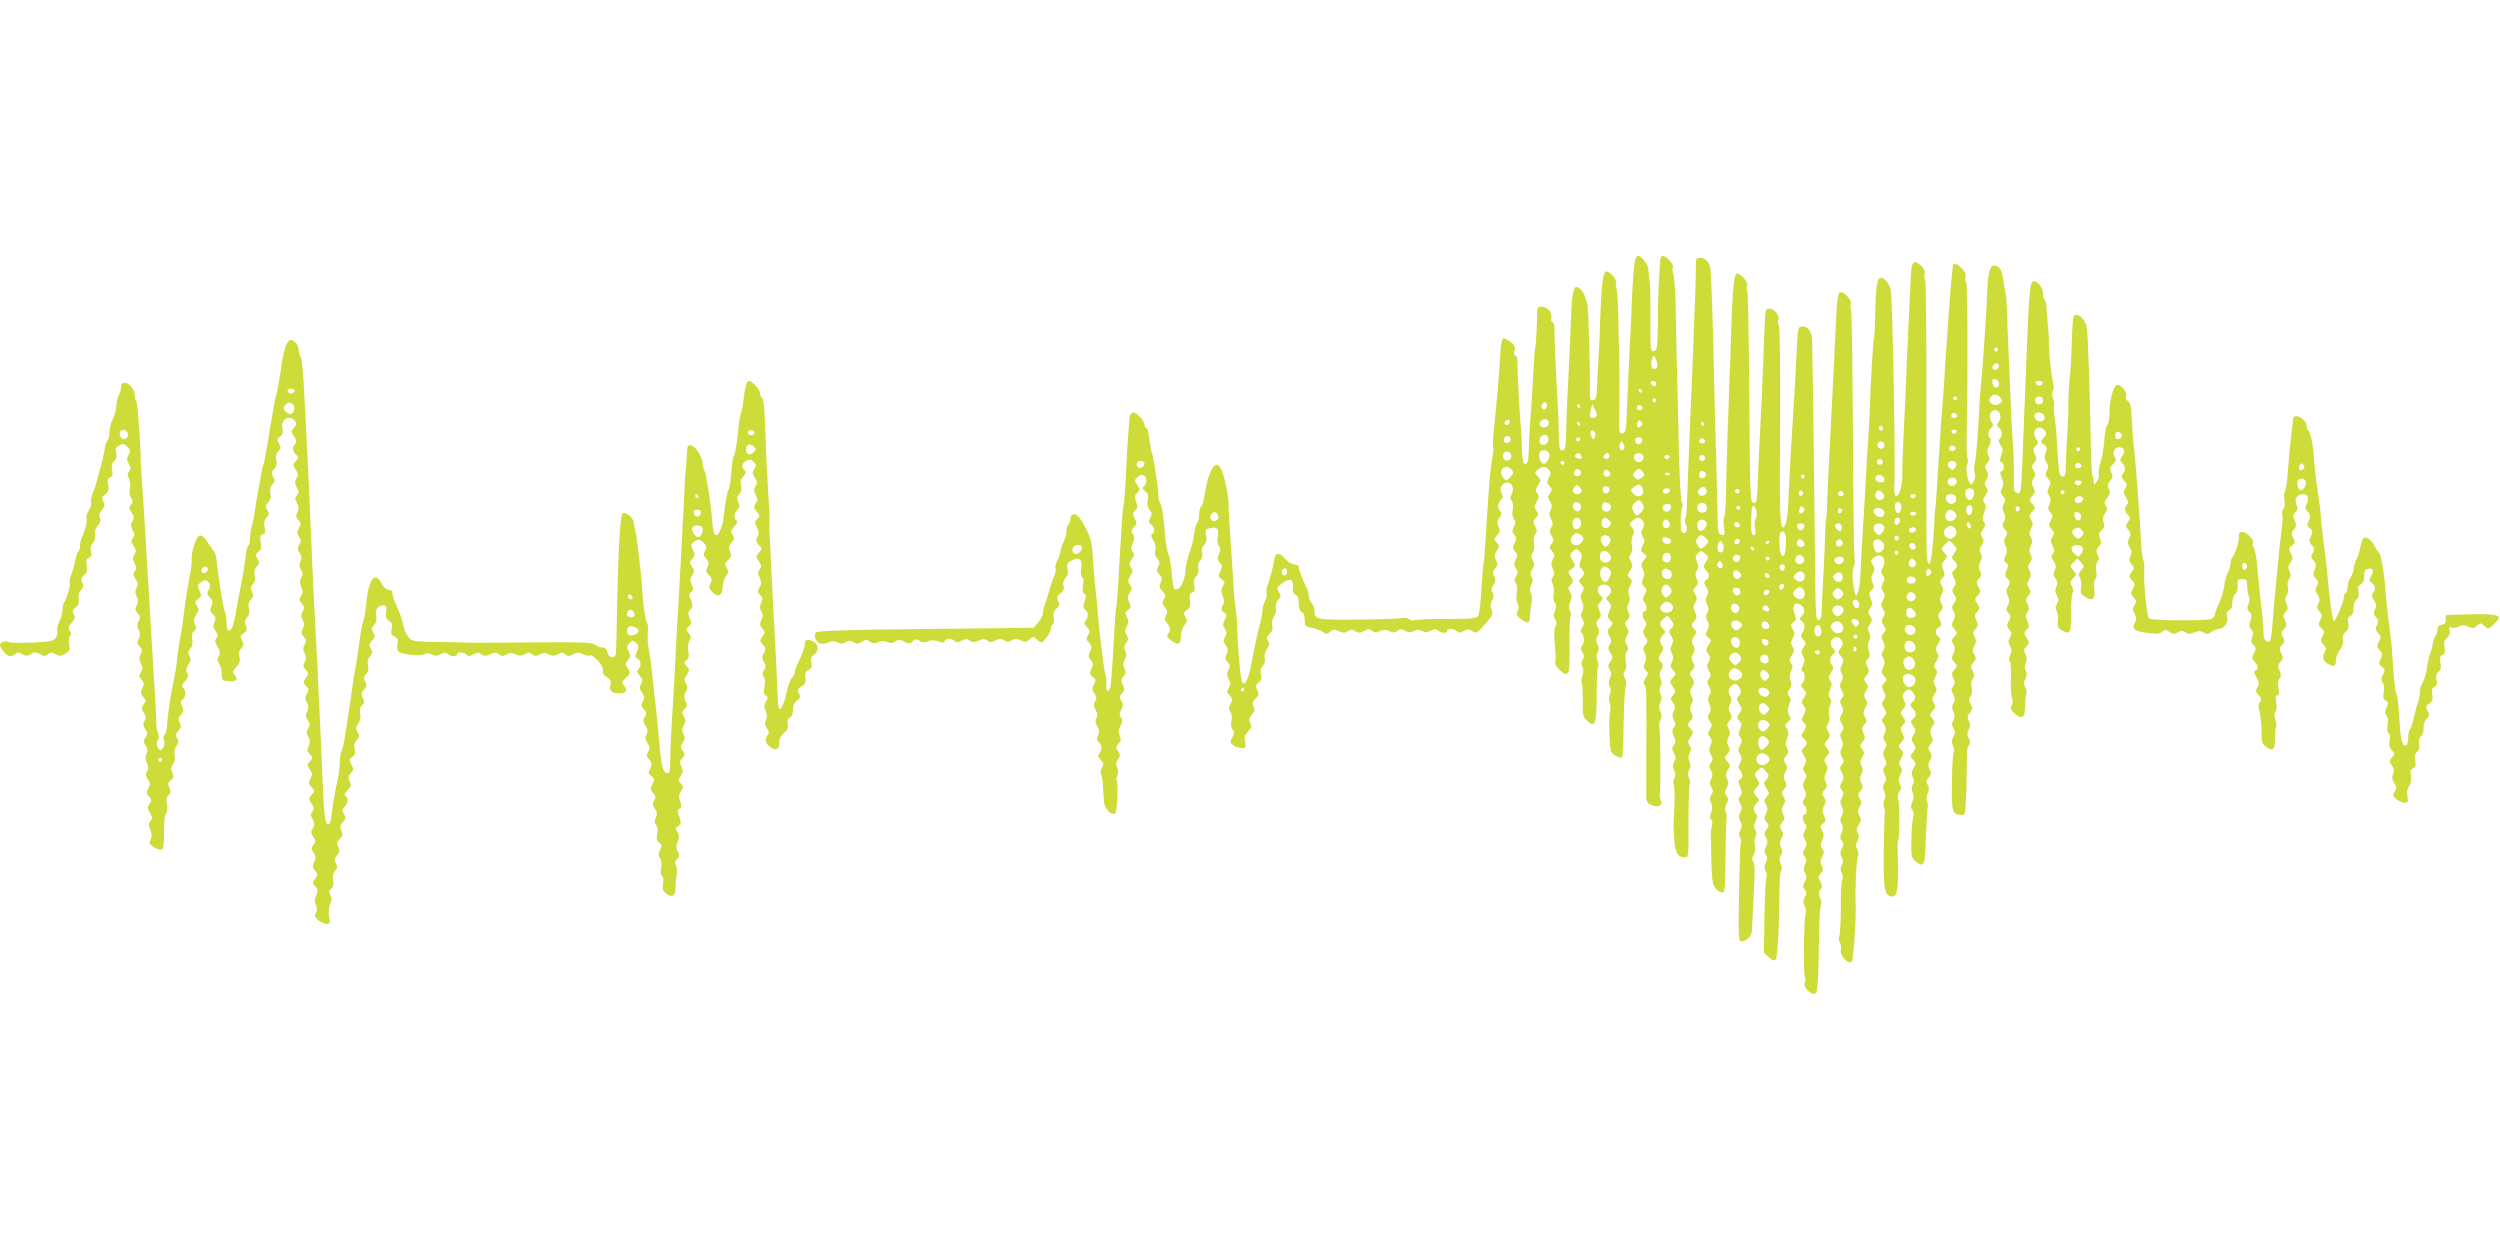 <?xml version="1.0" standalone="no"?>
<!DOCTYPE svg PUBLIC "-//W3C//DTD SVG 20010904//EN"
 "http://www.w3.org/TR/2001/REC-SVG-20010904/DTD/svg10.dtd">
<svg version="1.0" xmlns="http://www.w3.org/2000/svg"
 width="1280pt" height="640pt" viewBox="0 0 1280 640"
 preserveAspectRatio="xMidYMid meet">
<g transform="translate(0,640) scale(0.1,-0.1)"
fill="#cddc39" stroke="none">
<path d="M8376 5081 c-8 -12 -16 -101 -21 -226 -2 -60 -6 -148 -9 -195 -4 -77
-14 -296 -19 -425 -2 -39 -6 -51 -20 -53 -17 -3 -18 4 -16 85 2 88 1 305 -1
333 -1 8 -3 80 -4 160 -1 80 -6 153 -10 162 -4 9 -5 22 -1 28 8 13 -32 60 -51
60 -16 0 -25 -69 -30 -220 -2 -69 -6 -165 -9 -215 -3 -49 -7 -119 -8 -155 -2
-53 -5 -65 -20 -68 -15 -3 -18 3 -17 45 2 90 -7 428 -12 443 -3 8 -9 28 -14
44 -9 29 -38 55 -49 44 -12 -12 -18 -56 -21 -148 -4 -97 -10 -241 -20 -435 -3
-60 -5 -140 -6 -177 0 -47 -4 -68 -14 -72 -19 -7 -21 0 -23 89 -1 44 -3 114
-6 155 -10 173 -17 337 -16 373 1 22 -3 37 -10 37 -7 0 -9 10 -6 25 5 28 -22
55 -55 55 -14 0 -18 -8 -18 -32 1 -44 -7 -183 -10 -183 -2 0 -6 -51 -14 -205
-3 -52 -8 -131 -12 -175 -3 -44 -6 -109 -7 -145 -2 -50 -5 -65 -17 -65 -12 0
-15 15 -17 65 -1 36 -4 94 -7 130 -8 94 -17 290 -17 328 1 17 -4 32 -10 32 -7
0 -9 10 -5 24 5 19 0 29 -21 46 -14 11 -31 19 -37 17 -5 -2 -12 -32 -14 -68
-7 -125 -15 -219 -32 -387 -6 -52 -8 -97 -5 -102 3 -4 0 -32 -5 -61 -6 -29
-13 -94 -16 -143 -4 -50 -8 -109 -9 -131 -2 -22 -6 -85 -9 -140 -3 -55 -8
-111 -11 -125 -2 -14 -7 -74 -11 -135 -3 -60 -10 -117 -15 -126 -8 -16 -27
-18 -164 -18 -86 0 -160 -3 -166 -7 -5 -3 -16 0 -24 6 -8 6 -22 9 -32 6 -10
-3 -112 -7 -226 -8 -222 -2 -226 -1 -227 47 0 11 -7 29 -15 39 -8 11 -15 28
-15 38 0 10 -4 26 -9 36 -21 42 -41 94 -41 107 0 9 -9 15 -23 15 -13 0 -34 13
-50 32 -29 32 -48 29 -53 -9 -6 -37 -22 -99 -33 -127 -7 -16 -9 -36 -6 -43 3
-8 0 -24 -7 -36 -6 -12 -13 -35 -14 -52 -1 -16 -7 -48 -13 -70 -12 -43 -26
-108 -42 -195 -17 -97 -43 -139 -53 -87 -8 35 -18 165 -21 252 -1 44 -5 94 -8
110 -4 17 -10 80 -13 140 -4 61 -8 130 -10 155 -6 76 -14 213 -14 250 -1 19
-8 64 -16 99 -23 100 -49 118 -76 54 -15 -35 -20 -56 -35 -141 -3 -18 -9 -35
-14 -38 -5 -3 -9 -20 -9 -38 0 -17 -5 -37 -10 -42 -6 -6 -12 -28 -15 -50 -2
-21 -8 -52 -14 -69 -24 -74 -31 -103 -31 -121 0 -37 -21 -92 -37 -98 -25 -10
-25 -11 -37 109 -3 28 -11 62 -16 76 -6 14 -13 55 -15 90 -6 89 -16 152 -26
165 -5 6 -8 24 -8 40 0 35 -25 193 -33 214 -4 8 -9 41 -13 73 -4 31 -11 57
-16 57 -5 0 -9 6 -9 14 0 22 -41 67 -59 64 -9 -2 -17 -14 -18 -28 -1 -14 -4
-50 -6 -80 -3 -30 -8 -120 -12 -200 -3 -80 -9 -152 -11 -160 -3 -8 -7 -49 -10
-90 -2 -41 -6 -109 -9 -150 -3 -41 -7 -120 -10 -175 -3 -55 -8 -107 -10 -115
-3 -8 -7 -67 -10 -130 -3 -63 -8 -144 -11 -180 -3 -36 -6 -76 -7 -89 -1 -13
-7 -26 -14 -28 -8 -3 -11 7 -9 33 2 21 0 45 -5 54 -6 12 -33 234 -39 320 -1
24 -9 101 -15 150 -3 25 -7 83 -10 129 -3 70 -9 93 -36 147 -32 61 -51 80 -70
68 -5 -3 -9 -14 -9 -24 0 -10 -4 -22 -10 -25 -5 -3 -10 -19 -10 -34 0 -16 -7
-42 -15 -57 -8 -16 -15 -36 -15 -45 0 -9 -7 -30 -16 -47 -8 -18 -13 -36 -10
-41 4 -5 0 -25 -8 -43 -8 -18 -19 -53 -26 -78 -7 -25 -16 -55 -21 -68 -5 -13
-9 -31 -9 -42 0 -10 -11 -31 -24 -47 l-24 -27 -233 -3 c-129 -1 -377 -4 -552
-6 -203 -3 -322 -8 -329 -15 -14 -14 -1 -50 21 -57 10 -3 30 -1 44 6 18 8 30
8 46 0 15 -9 25 -8 41 1 16 10 24 10 40 0 17 -10 24 -10 43 2 19 13 25 13 40
1 15 -10 25 -11 43 -3 17 8 31 8 47 1 17 -8 28 -7 41 3 16 11 23 11 46 -1 23
-12 29 -12 42 1 13 13 19 14 36 3 15 -9 27 -10 43 -3 16 8 32 7 53 0 22 -8 30
-8 33 2 6 15 35 16 51 0 9 -9 17 -9 36 2 21 10 28 11 41 0 12 -10 21 -10 45 0
24 10 33 10 45 0 13 -11 20 -10 41 1 20 10 29 11 45 1 15 -10 23 -10 38 0 15
9 25 9 47 0 22 -11 29 -10 45 4 18 16 20 16 40 -2 21 -19 21 -18 45 9 13 16
24 37 24 47 0 10 5 22 11 25 5 4 7 19 4 34 -4 20 0 32 14 45 17 15 18 22 9 39
-9 17 -7 24 11 39 16 12 21 23 16 38 -4 14 -1 28 10 40 12 13 15 28 11 47 -6
24 -2 32 18 42 40 22 60 8 52 -39 -4 -24 -2 -41 5 -46 7 -4 8 -20 4 -42 -4
-24 -2 -37 7 -43 10 -6 10 -15 1 -38 -9 -24 -8 -33 3 -42 17 -14 18 -41 2 -57
-9 -9 -7 -16 7 -32 16 -18 17 -24 6 -42 -10 -17 -10 -23 5 -39 14 -16 15 -23
5 -45 -10 -22 -9 -30 4 -44 13 -15 14 -22 3 -45 -11 -24 -10 -29 7 -41 16 -12
17 -17 6 -38 -11 -20 -11 -28 2 -46 12 -18 13 -27 4 -41 -8 -13 -8 -24 3 -44
10 -19 11 -31 3 -43 -7 -13 -6 -23 5 -40 11 -18 12 -28 4 -47 -8 -18 -8 -26 4
-35 17 -15 18 -42 2 -58 -9 -9 -7 -16 7 -32 16 -18 17 -24 7 -41 -7 -11 -9
-25 -5 -32 4 -6 9 -34 10 -62 2 -27 5 -65 6 -82 2 -35 41 -73 58 -56 10 10 15
160 6 170 -4 3 -2 14 4 24 6 13 6 25 -1 39 -8 15 -7 25 4 42 13 20 13 26 0 42
-12 17 -12 22 3 38 13 14 14 23 6 41 -8 17 -7 30 4 51 11 22 12 30 2 42 -9 12
-9 20 2 40 11 21 11 29 0 46 -10 17 -10 23 4 38 13 14 14 22 4 44 -11 22 -10
29 3 43 13 12 14 21 6 39 -9 18 -8 30 1 48 10 17 10 29 2 43 -7 15 -6 25 5 41
12 17 12 25 2 41 -10 16 -9 25 1 44 10 20 11 29 1 47 -11 20 -10 25 5 37 16
11 17 17 6 39 -9 22 -9 31 3 49 13 19 13 25 1 41 -11 16 -11 23 3 46 13 22 13
29 3 42 -11 13 -10 20 3 42 14 20 15 28 5 40 -9 11 -9 21 1 44 10 24 10 33 0
45 -10 13 -9 19 5 35 16 18 17 23 5 45 -12 22 -11 28 2 41 13 13 13 21 5 45
-9 24 -8 32 5 45 15 15 15 19 1 41 -15 22 -15 26 0 40 8 9 23 13 31 10 19 -8
21 -38 4 -56 -11 -10 -9 -15 6 -26 14 -11 17 -21 12 -46 -4 -23 -1 -38 10 -50
13 -14 13 -21 4 -40 -10 -19 -10 -24 4 -34 18 -14 21 -41 5 -50 -7 -5 -5 -15
6 -32 11 -16 14 -34 10 -50 -4 -17 0 -32 10 -43 13 -15 14 -23 5 -40 -9 -18
-8 -25 6 -41 14 -15 15 -24 6 -43 -8 -19 -7 -27 10 -43 17 -18 18 -23 7 -41
-11 -18 -10 -24 5 -41 14 -16 15 -23 6 -41 -9 -17 -8 -25 4 -39 19 -20 21 -42
5 -58 -7 -7 -3 -17 17 -32 36 -28 49 -22 50 22 1 21 9 46 18 56 15 16 16 23 5
42 -10 20 -9 25 9 37 16 11 19 20 15 48 -4 26 -2 35 11 40 13 5 15 14 11 36
-5 21 -2 35 10 48 11 12 14 26 10 40 -4 14 -1 28 10 40 11 12 14 26 10 40 -4
14 -1 28 10 40 12 13 15 27 10 49 -6 27 -3 31 19 37 37 9 49 -3 41 -43 -4 -21
-2 -40 6 -49 9 -11 9 -20 0 -41 -10 -21 -9 -29 4 -43 13 -15 14 -22 3 -45 -11
-24 -10 -29 7 -41 17 -13 18 -17 6 -35 -10 -17 -10 -27 -1 -49 9 -21 9 -33 0
-50 -10 -18 -8 -24 6 -35 16 -11 17 -16 5 -38 -11 -20 -11 -28 0 -46 11 -17
11 -25 1 -41 -10 -17 -10 -24 4 -44 12 -20 13 -29 4 -46 -9 -17 -8 -25 5 -40
14 -15 14 -22 5 -40 -9 -18 -9 -28 1 -47 11 -20 11 -28 0 -45 -10 -17 -10 -23
5 -39 15 -17 15 -23 4 -44 -10 -19 -11 -27 -1 -39 8 -10 10 -27 6 -46 -4 -19
-2 -36 6 -46 10 -12 9 -20 -2 -40 -12 -23 -11 -27 6 -40 10 -8 30 -14 43 -14
21 0 23 3 17 31 -5 24 -2 36 15 54 17 19 20 27 11 43 -8 16 -7 25 8 43 15 18
17 28 9 43 -8 14 -5 23 10 39 17 17 19 24 9 44 -9 21 -8 27 7 39 14 9 17 20
12 40 -5 18 -2 32 9 44 10 12 14 26 10 39 -3 12 1 31 11 47 14 20 15 30 6 44
-9 14 -7 21 8 35 14 12 18 25 14 41 -4 14 0 34 9 48 9 13 13 33 10 45 -3 13 1
29 11 40 15 16 15 22 4 40 -12 20 -10 24 12 41 45 35 65 26 60 -28 -1 -12 6
-25 14 -28 11 -4 16 -19 16 -44 0 -24 5 -40 15 -44 9 -3 15 -18 15 -40 0 -31
3 -34 37 -41 20 -4 46 -13 57 -21 17 -12 22 -12 37 2 14 12 21 13 43 2 22 -9
32 -9 47 0 15 10 23 10 38 0 16 -10 25 -9 45 1 21 12 28 12 41 1 12 -10 21
-10 40 -2 19 9 31 9 50 0 19 -8 28 -8 40 2 13 11 20 11 39 0 18 -9 29 -9 45
-1 16 9 26 9 42 0 16 -8 27 -8 45 2 19 10 27 10 36 1 15 -15 48 -16 48 -2 0
14 33 13 48 -2 9 -9 17 -9 35 1 20 11 28 10 46 -1 20 -12 25 -9 65 37 38 43
42 53 33 72 -7 17 -7 30 2 47 9 17 10 29 3 42 -7 13 -6 24 5 40 11 18 12 27 3
44 -9 17 -8 25 5 40 13 14 14 22 4 43 -9 20 -8 30 5 48 14 21 14 24 -1 41 -15
17 -15 19 2 38 15 16 16 25 7 44 -8 18 -7 29 5 46 11 16 12 25 4 33 -15 15
-14 42 3 57 12 9 12 17 4 35 -8 18 -8 28 2 40 29 35 71 2 51 -41 -9 -19 -9
-30 0 -40 6 -8 8 -26 4 -44 -4 -19 -2 -36 6 -46 9 -11 9 -20 0 -41 -9 -21 -9
-29 3 -42 12 -14 12 -20 1 -41 -12 -21 -11 -27 2 -43 14 -14 14 -21 4 -41 -11
-19 -10 -27 0 -45 11 -17 12 -25 1 -42 -10 -16 -10 -24 -1 -35 7 -8 9 -27 5
-49 -4 -19 -2 -44 4 -55 7 -14 8 -26 0 -39 -8 -16 -5 -23 17 -41 32 -25 49
-21 46 11 0 13 3 42 7 63 6 25 5 47 -2 59 -7 14 -7 26 2 42 9 16 9 28 1 42 -7
15 -6 25 5 41 12 18 12 25 2 42 -10 16 -10 24 -1 40 7 11 10 32 7 50 -4 18 -1
36 6 45 11 13 11 20 0 40 -11 21 -11 27 3 43 15 16 15 21 3 38 -12 16 -12 22
2 46 13 22 13 29 3 42 -11 13 -10 20 4 42 16 24 16 27 -2 46 -17 19 -17 20 2
34 24 18 39 18 55 -1 11 -13 11 -20 0 -40 -11 -21 -11 -27 3 -43 15 -16 15
-21 3 -38 -13 -16 -13 -22 0 -42 11 -17 12 -27 3 -43 -8 -16 -8 -27 2 -46 10
-19 11 -28 1 -44 -10 -15 -9 -24 2 -42 13 -19 13 -25 0 -41 -12 -17 -12 -22 3
-38 14 -16 15 -22 4 -40 -10 -16 -10 -26 -1 -49 10 -22 10 -32 1 -43 -9 -11
-10 -20 -1 -36 6 -12 8 -34 5 -51 -4 -18 -2 -36 6 -45 9 -11 9 -20 1 -40 -9
-19 -9 -29 0 -44 9 -15 10 -25 2 -37 -7 -12 -8 -45 -3 -97 4 -44 5 -84 2 -89
-6 -11 36 -57 53 -57 19 0 21 17 20 153 -1 70 1 133 5 139 4 7 3 20 -3 31 -7
13 -6 27 2 47 9 22 9 32 -2 49 -11 18 -10 23 4 37 15 16 15 19 0 42 -15 24
-15 26 5 39 20 14 21 15 5 43 -16 28 -16 30 1 47 16 16 18 16 34 0 14 -14 15
-22 6 -47 -9 -23 -8 -32 3 -41 18 -15 18 -33 -1 -49 -14 -11 -14 -15 2 -32 14
-16 15 -22 4 -40 -10 -16 -10 -26 -1 -48 9 -21 9 -34 1 -49 -9 -15 -8 -26 1
-41 10 -16 10 -24 0 -41 -10 -15 -11 -24 -3 -32 14 -14 14 -50 0 -64 -8 -8 -7
-17 3 -32 10 -16 10 -25 1 -39 -7 -12 -8 -24 -1 -36 6 -11 6 -27 0 -45 -6 -16
-7 -33 -3 -39 3 -5 5 -46 5 -90 -2 -73 1 -83 22 -103 41 -38 49 -16 49 136 0
73 3 137 7 140 4 4 3 18 -3 32 -6 16 -5 31 1 44 8 13 7 25 -1 40 -8 16 -8 27
1 44 9 17 9 28 0 45 -9 18 -9 25 5 40 13 14 14 22 4 44 -10 22 -9 29 5 45 15
16 15 19 1 31 -21 18 -19 48 5 55 39 12 65 -30 35 -55 -14 -12 -14 -15 1 -31
14 -16 15 -23 4 -48 -10 -26 -10 -33 4 -47 16 -15 16 -18 0 -35 -15 -17 -16
-22 -4 -45 11 -20 12 -29 2 -45 -10 -15 -9 -24 3 -42 13 -20 13 -25 0 -45 -13
-17 -13 -25 -3 -41 9 -14 9 -26 1 -43 -7 -17 -8 -30 -1 -42 7 -12 7 -26 0 -40
-5 -13 -6 -30 0 -45 4 -13 5 -33 2 -45 -6 -20 -7 -67 -1 -166 2 -36 7 -47 29
-59 15 -9 30 -13 33 -9 3 3 7 84 8 179 2 96 6 180 11 187 5 8 3 24 -4 38 -10
18 -10 26 -1 38 8 9 10 28 5 50 -4 23 -2 42 5 50 9 11 9 19 0 35 -11 16 -11
24 0 44 11 20 11 28 0 45 -12 19 -11 24 3 38 13 13 14 21 5 41 -8 18 -8 29 1
43 7 12 9 27 3 42 -6 15 -4 32 5 49 12 23 11 29 -1 39 -14 11 -14 16 1 38 13
20 14 28 4 48 -10 19 -10 26 -1 38 8 9 10 27 6 45 -3 17 -1 39 5 51 9 17 8 25
-4 39 -15 16 -15 19 2 34 23 21 36 21 52 2 10 -13 11 -20 1 -39 -10 -19 -10
-27 0 -44 11 -17 11 -25 -1 -46 -12 -24 -11 -28 6 -40 18 -14 18 -15 1 -34
-15 -16 -16 -24 -6 -46 9 -19 9 -32 1 -50 -8 -18 -7 -27 6 -39 14 -14 14 -20
2 -42 -10 -19 -11 -28 -2 -37 15 -15 16 -48 2 -48 -14 0 -13 -33 2 -48 9 -9 9
-17 -1 -36 -11 -20 -11 -28 3 -47 14 -20 14 -25 0 -40 -12 -13 -13 -21 -3 -43
9 -19 9 -32 1 -50 -8 -18 -7 -27 5 -39 13 -13 13 -17 -2 -40 -10 -16 -12 -27
-6 -32 6 -3 10 -27 10 -53 0 -26 0 -54 0 -62 1 -8 1 -109 0 -225 0 -115 0
-222 0 -238 0 -19 8 -31 25 -38 32 -15 60 -5 51 19 -4 9 -7 22 -7 27 5 54 3
345 -2 353 -3 6 -1 22 5 35 8 18 8 30 0 45 -8 15 -8 27 0 45 8 17 8 31 1 43
-7 12 -7 25 0 40 7 14 7 28 0 40 -7 14 -6 26 3 44 12 21 11 28 -2 42 -14 16
-14 20 2 44 12 19 14 29 6 37 -16 16 -14 42 4 57 14 12 14 15 0 30 -20 22 -19
33 4 54 19 17 20 17 37 -9 16 -24 16 -28 1 -42 -14 -14 -14 -18 -1 -39 12 -18
13 -27 4 -45 -9 -16 -9 -27 0 -44 9 -17 9 -28 0 -45 -9 -18 -9 -25 6 -41 16
-18 16 -20 -1 -39 -17 -18 -17 -21 -1 -46 16 -23 16 -27 2 -43 -14 -15 -14
-19 0 -39 12 -17 12 -26 3 -43 -8 -16 -8 -27 1 -45 11 -19 11 -26 0 -39 -10
-12 -10 -21 0 -45 10 -24 10 -33 0 -45 -11 -13 -10 -20 1 -41 10 -20 10 -29 1
-44 -9 -14 -9 -26 -1 -43 8 -17 8 -30 1 -44 -6 -10 -7 -25 -2 -32 4 -8 5 -57
3 -110 -3 -53 -5 -103 -4 -111 1 -8 3 -38 4 -67 4 -58 19 -83 51 -83 22 0 22
1 21 181 0 99 3 185 6 191 4 6 3 21 -3 33 -7 16 -7 29 1 44 8 15 9 27 1 40 -7
14 -7 27 1 45 9 20 9 29 -1 41 -10 12 -9 20 5 41 16 24 16 27 -1 45 -16 18
-16 20 0 38 15 16 15 23 6 41 -9 17 -9 28 0 45 9 17 9 28 0 44 -9 18 -8 27 4
45 13 21 13 26 -1 45 -14 20 -13 24 2 41 14 15 14 21 4 38 -11 17 -11 25 0 45
10 19 10 28 0 44 -10 17 -9 24 4 44 15 21 15 24 0 41 -15 17 -15 19 1 37 14
15 15 23 5 45 -10 21 -10 31 0 50 11 19 10 27 0 44 -12 19 -11 24 3 38 13 13
14 21 5 41 -8 18 -8 29 1 43 9 15 9 25 0 45 -9 21 -9 29 5 42 15 15 18 15 37
-2 19 -17 19 -20 4 -42 -14 -23 -14 -26 0 -42 20 -22 20 -35 1 -51 -12 -10
-12 -15 1 -35 12 -19 13 -28 4 -46 -9 -16 -9 -27 0 -44 9 -17 9 -28 1 -44 -9
-15 -8 -25 1 -40 9 -15 9 -25 0 -46 -11 -23 -10 -29 5 -40 16 -12 16 -14 1
-37 -15 -23 -15 -28 -2 -46 12 -17 12 -25 2 -41 -10 -16 -9 -25 1 -45 12 -21
12 -28 1 -41 -11 -13 -11 -20 1 -41 10 -20 10 -29 1 -44 -9 -15 -9 -25 0 -45
9 -21 9 -31 0 -46 -10 -16 -10 -24 2 -41 13 -18 13 -24 1 -42 -12 -18 -12 -24
0 -39 10 -15 11 -25 3 -43 -9 -18 -8 -30 2 -49 11 -20 11 -27 0 -40 -11 -13
-11 -20 0 -39 9 -18 9 -29 1 -45 -9 -15 -8 -25 1 -41 10 -16 10 -24 0 -40 -9
-15 -10 -26 -1 -41 7 -14 7 -29 0 -49 -7 -20 -7 -32 0 -36 6 -3 8 -17 4 -33
-4 -14 -7 -30 -6 -36 0 -5 2 -67 3 -136 3 -108 6 -130 22 -148 11 -12 25 -21
33 -21 15 0 15 -1 18 215 1 88 4 165 5 170 2 6 0 18 -5 28 -4 11 -2 28 5 42
11 20 11 27 0 40 -11 13 -11 20 0 40 10 19 11 31 2 49 -8 18 -7 28 5 45 14 20
13 24 -3 42 -16 18 -16 20 0 38 15 16 15 23 6 41 -9 17 -9 28 0 45 9 17 9 28
0 45 -9 18 -9 25 5 40 14 15 14 21 4 38 -10 16 -10 26 -1 47 9 20 9 30 -1 45
-9 15 -9 25 -1 38 17 26 39 26 51 -1 9 -19 8 -28 -4 -40 -13 -13 -13 -17 2
-40 15 -24 15 -28 1 -49 -14 -20 -14 -24 0 -39 12 -13 13 -21 3 -42 -9 -21 -9
-30 1 -42 11 -13 11 -20 -1 -41 -11 -21 -11 -29 0 -46 10 -17 11 -25 0 -45
-10 -18 -10 -26 -1 -35 15 -15 15 -45 0 -50 -9 -3 -9 -12 1 -36 11 -26 11 -35
1 -47 -11 -13 -11 -20 0 -39 9 -18 9 -28 0 -46 -9 -18 -9 -27 0 -45 9 -17 9
-28 1 -44 -8 -14 -9 -27 -2 -40 6 -10 8 -21 4 -24 -3 -4 -7 -119 -9 -257 -4
-238 -3 -250 14 -250 24 0 51 29 52 55 1 35 9 188 13 267 2 47 0 81 -7 88 -7
7 -7 16 2 31 8 12 11 33 7 49 -4 16 -2 37 3 46 7 12 6 24 -1 35 -8 13 -8 25 2
45 8 19 9 30 1 38 -15 15 -12 42 5 56 14 12 14 15 0 30 -19 21 -19 29 1 51 14
16 14 19 0 42 -15 22 -15 25 5 43 21 19 21 19 40 -5 18 -22 18 -25 3 -42 -16
-17 -15 -20 0 -45 16 -24 16 -27 1 -44 -14 -15 -14 -21 -4 -38 10 -16 10 -26
1 -48 -11 -22 -10 -29 2 -43 14 -15 14 -19 0 -39 -12 -17 -12 -25 -2 -41 9
-15 9 -25 0 -46 -10 -21 -10 -31 -1 -41 9 -11 9 -21 0 -40 -8 -18 -8 -31 -1
-45 6 -11 8 -25 4 -31 -4 -6 -8 -95 -10 -198 l-3 -187 25 -24 c18 -16 27 -20
35 -12 11 11 19 171 20 370 1 46 5 85 10 88 4 3 3 17 -3 31 -9 20 -9 30 0 45
9 15 10 25 1 40 -8 16 -8 27 2 46 11 20 11 28 0 45 -10 17 -10 23 4 38 14 15
14 22 5 40 -9 18 -9 28 1 47 11 20 11 28 0 45 -10 17 -10 23 4 38 14 15 14 22
5 40 -9 18 -9 28 1 47 11 20 11 28 0 45 -10 17 -10 23 4 38 13 15 14 22 5 40
-9 17 -9 29 0 50 9 22 9 32 -1 49 -12 18 -11 22 5 34 16 12 17 17 6 36 -9 18
-9 29 0 52 10 23 10 32 0 44 -10 12 -9 19 3 38 11 17 12 28 5 41 -7 12 -6 27
2 47 10 23 10 32 0 44 -10 12 -9 20 4 40 13 20 14 28 4 44 -10 16 -9 25 1 44
11 20 11 28 -1 46 -11 19 -11 24 4 35 15 11 16 17 6 44 -15 39 1 64 30 46 23
-15 26 -38 8 -57 -14 -13 -14 -16 -1 -27 18 -15 19 -34 3 -59 -9 -15 -8 -22 5
-36 15 -15 15 -18 1 -40 -12 -19 -13 -27 -3 -43 10 -17 10 -26 0 -48 -9 -20
-9 -30 -2 -32 15 -5 14 -45 -1 -60 -9 -9 -7 -16 6 -31 16 -17 16 -22 2 -43
-13 -20 -13 -26 -1 -42 12 -16 12 -23 0 -46 -12 -23 -12 -29 2 -42 13 -14 13
-18 -1 -40 -15 -23 -15 -27 -1 -38 8 -7 15 -18 15 -25 0 -7 -7 -18 -15 -25
-14 -11 -14 -15 1 -38 13 -20 14 -28 4 -48 -11 -19 -11 -26 0 -39 11 -13 11
-20 0 -40 -11 -20 -11 -29 -1 -49 11 -19 10 -27 0 -44 -11 -17 -11 -24 -1 -34
14 -14 16 -48 2 -48 -14 0 -13 -33 2 -48 9 -9 9 -17 -1 -35 -11 -20 -10 -28 0
-45 11 -17 11 -25 0 -46 -12 -21 -12 -28 -1 -41 10 -12 10 -21 2 -41 -9 -18
-9 -29 0 -44 9 -15 9 -24 -1 -44 -12 -21 -12 -28 -1 -41 11 -13 11 -20 0 -39
-9 -18 -9 -28 0 -46 6 -12 8 -29 5 -38 -10 -23 -13 -310 -4 -324 4 -7 4 -19
-1 -29 -11 -20 31 -65 53 -56 14 5 17 55 21 322 1 66 5 125 9 132 4 6 2 23 -4
37 -9 20 -9 29 1 41 11 13 11 20 0 41 -12 21 -11 27 2 41 13 12 14 21 6 39 -9
18 -8 30 2 49 11 20 11 27 0 40 -10 12 -10 21 0 44 9 23 9 33 -1 50 -12 18
-11 22 4 34 16 11 17 17 6 40 -10 22 -10 32 0 51 11 19 10 27 0 44 -12 19 -11
24 3 38 13 13 14 21 6 40 -9 18 -8 30 1 48 10 19 10 27 0 44 -11 18 -11 24 4
40 15 17 15 20 1 41 -15 20 -15 24 2 42 15 17 15 23 4 44 -10 19 -11 27 -1 39
8 9 10 27 6 45 -3 17 -1 39 5 51 9 16 8 25 -1 36 -9 11 -9 21 1 44 10 24 10
33 0 45 -10 12 -9 20 5 41 12 19 14 29 6 37 -16 16 -14 42 4 57 14 12 14 15
-1 31 -18 21 -13 46 12 56 11 4 22 -1 30 -12 12 -16 12 -22 -2 -43 -14 -22
-14 -25 2 -43 15 -16 15 -23 5 -43 -10 -18 -10 -29 -2 -45 9 -15 8 -25 -1 -40
-10 -16 -9 -25 1 -45 12 -21 12 -28 1 -41 -10 -13 -11 -20 -1 -39 10 -19 10
-27 0 -44 -11 -17 -11 -25 0 -46 12 -21 12 -28 1 -41 -10 -12 -10 -21 -1 -41
8 -18 8 -31 0 -46 -8 -15 -8 -26 1 -44 11 -19 11 -26 0 -39 -11 -13 -11 -20 0
-40 11 -21 11 -29 0 -50 -11 -20 -11 -27 0 -40 11 -13 11 -20 0 -39 -9 -18 -9
-28 0 -46 9 -18 9 -27 0 -45 -9 -17 -9 -28 -1 -43 8 -15 8 -28 0 -46 -9 -20
-9 -29 1 -41 11 -13 11 -20 0 -39 -9 -18 -9 -29 -1 -45 9 -15 9 -27 1 -41 -8
-14 -8 -26 0 -40 7 -12 7 -27 2 -37 -5 -10 -8 -72 -7 -138 0 -66 -3 -131 -7
-144 -5 -14 -4 -28 2 -36 6 -7 8 -24 5 -37 -8 -29 38 -79 56 -61 9 9 23 224
20 296 -4 74 4 232 12 244 4 7 3 22 -4 34 -8 16 -8 27 1 44 9 16 9 28 1 42 -7
15 -6 25 6 42 13 19 13 27 3 46 -9 18 -9 27 1 44 11 17 12 25 1 42 -11 18 -11
24 3 39 14 15 14 22 5 40 -9 17 -9 28 0 45 9 17 9 28 1 44 -9 16 -8 26 3 43
13 20 13 26 0 42 -12 17 -12 22 3 38 13 15 14 23 4 44 -10 22 -9 30 4 44 14
15 14 21 4 38 -11 17 -10 26 1 47 11 21 12 30 2 46 -10 15 -9 24 2 42 13 19
13 25 0 41 -12 17 -12 22 3 38 13 15 14 22 4 45 -10 21 -9 29 3 41 11 11 12
21 4 42 -6 20 -6 35 2 49 8 15 8 27 0 42 -9 16 -8 26 4 43 13 20 13 26 1 42
-12 16 -12 22 1 41 11 18 12 27 2 48 -9 21 -9 29 4 42 13 12 14 21 6 39 -9 18
-8 30 1 48 11 19 10 27 -1 45 -11 20 -11 24 7 37 36 27 68 -8 46 -50 -12 -21
-12 -28 -1 -41 10 -13 11 -20 1 -39 -10 -19 -10 -27 0 -44 11 -17 11 -25 0
-45 -11 -20 -11 -28 0 -46 11 -17 11 -25 1 -41 -10 -17 -10 -24 2 -42 14 -20
14 -24 0 -39 -12 -14 -13 -21 -2 -43 9 -22 9 -32 0 -47 -10 -15 -10 -23 0 -38
9 -15 9 -25 0 -47 -11 -22 -10 -29 4 -46 16 -17 16 -20 1 -35 -14 -14 -14 -20
-2 -42 11 -22 11 -29 0 -45 -12 -16 -12 -22 2 -42 14 -22 14 -26 0 -42 -15
-16 -15 -20 -2 -39 12 -17 13 -27 4 -47 -9 -20 -9 -29 1 -41 11 -13 11 -20 0
-40 -11 -21 -11 -29 0 -50 11 -20 11 -27 0 -40 -10 -13 -11 -20 -1 -39 10 -19
10 -27 0 -44 -10 -15 -10 -26 -2 -44 7 -16 8 -30 1 -41 -5 -10 -6 -27 -2 -40
5 -12 6 -26 4 -32 -2 -5 -4 -93 -5 -195 -3 -196 4 -230 45 -230 15 0 20 10 26
56 3 31 4 94 1 140 -2 46 -2 85 1 88 8 9 9 199 0 217 -4 9 -2 24 6 35 10 13
11 24 3 41 -8 17 -7 30 3 48 10 19 10 27 1 39 -10 12 -9 21 3 44 13 26 13 30
-1 45 -15 15 -15 18 2 37 16 18 17 23 5 45 -11 21 -11 27 3 43 15 17 15 20 1
41 -15 20 -15 24 0 40 14 15 15 23 5 44 -9 21 -9 30 1 42 17 21 33 19 48 -6
11 -18 11 -24 -4 -40 -16 -18 -16 -20 -1 -37 21 -23 21 -36 2 -52 -14 -11 -14
-15 0 -37 14 -21 15 -27 2 -46 -12 -19 -12 -25 1 -45 13 -20 13 -24 -3 -42
-17 -19 -17 -21 0 -40 16 -18 16 -22 3 -42 -11 -17 -13 -29 -5 -46 8 -17 8
-29 0 -40 -7 -12 -7 -24 0 -40 7 -15 7 -30 -2 -48 -9 -20 -9 -30 0 -40 7 -8 8
-24 4 -41 -5 -16 -8 -68 -9 -117 -1 -82 1 -90 23 -108 35 -27 45 -18 48 43 1
30 4 92 6 139 2 47 5 90 7 95 2 6 1 20 -4 32 -4 12 -2 31 4 43 8 14 8 26 0 41
-9 16 -8 24 5 39 14 15 14 22 5 40 -9 18 -9 28 1 47 11 20 11 28 0 45 -10 17
-10 23 4 38 13 14 14 22 4 43 -9 20 -8 30 5 48 14 21 14 24 -1 41 -15 17 -15
19 3 39 15 17 16 23 5 40 -10 17 -9 25 4 45 12 19 13 27 3 43 -10 16 -9 25 1
45 11 21 12 28 1 41 -10 12 -9 19 4 40 13 20 14 29 4 44 -9 15 -8 24 5 44 14
22 14 27 2 37 -20 17 -19 37 2 49 15 8 15 13 5 36 -11 23 -10 30 3 45 14 15
14 22 5 40 -9 18 -9 28 1 47 11 20 11 28 0 45 -10 17 -10 23 4 38 13 14 14 22
4 44 -10 22 -9 29 6 46 17 19 17 21 0 40 -18 20 -18 21 3 43 l22 21 21 -21
c20 -19 20 -22 5 -45 -15 -23 -15 -27 -1 -38 19 -16 19 -34 0 -50 -12 -10 -13
-16 -1 -39 12 -22 12 -29 1 -45 -12 -15 -12 -22 0 -40 13 -19 13 -25 0 -44
-13 -17 -13 -25 -3 -41 9 -15 9 -25 0 -47 -11 -22 -10 -29 4 -45 16 -18 16
-20 0 -38 -15 -16 -15 -22 -5 -39 10 -16 10 -26 1 -48 -11 -22 -10 -29 4 -45
16 -18 16 -20 0 -38 -14 -15 -15 -23 -5 -44 9 -21 9 -30 -1 -42 -11 -13 -11
-20 1 -41 10 -20 10 -29 1 -44 -9 -14 -9 -26 -1 -43 8 -18 8 -30 0 -46 -9 -15
-8 -25 1 -40 10 -16 9 -25 -1 -44 -10 -19 -10 -29 -2 -46 7 -12 8 -27 4 -34
-4 -6 -9 -76 -9 -154 -2 -151 0 -160 46 -165 23 -3 23 -3 28 137 2 77 3 155 3
174 -1 18 4 40 10 47 7 9 7 19 -1 35 -9 16 -9 27 0 44 9 17 9 28 0 45 -9 18
-8 25 6 41 15 17 15 23 4 44 -10 19 -11 27 -1 39 8 10 10 27 6 46 -4 19 -2 36
6 46 10 12 9 20 -1 39 -11 21 -11 27 4 44 15 16 15 22 5 39 -11 17 -11 25 0
45 10 19 10 29 1 47 -9 18 -9 25 5 40 13 14 14 22 4 44 -10 21 -9 29 4 44 15
17 15 20 1 41 -15 20 -15 24 2 42 15 17 16 22 4 44 -12 22 -11 28 2 42 13 12
14 21 6 39 -9 18 -8 30 1 48 10 17 10 29 2 43 -7 15 -6 25 5 41 12 17 12 25 3
40 -10 15 -9 24 4 42 13 18 14 27 5 37 -9 11 -8 23 1 49 10 26 10 38 1 49 -9
10 -7 20 6 39 13 21 14 29 4 41 -11 13 -10 20 1 41 11 21 11 29 0 46 -10 17
-10 23 4 38 13 15 14 23 5 39 -8 16 -7 28 5 50 9 19 11 32 5 36 -15 9 -12 41
5 55 13 11 13 15 0 33 -16 23 -4 57 20 57 24 0 36 -34 20 -57 -13 -18 -13 -22
0 -33 18 -15 19 -42 4 -57 -8 -8 -7 -17 4 -33 12 -17 13 -27 3 -52 -8 -24 -8
-32 2 -35 15 -6 16 -40 0 -45 -9 -3 -9 -11 1 -35 10 -24 10 -36 1 -53 -9 -18
-8 -25 5 -40 14 -15 14 -22 5 -40 -9 -17 -9 -28 0 -45 9 -17 9 -28 0 -45 -9
-18 -9 -25 5 -40 14 -15 14 -21 4 -38 -10 -16 -10 -26 -1 -46 9 -20 9 -32 0
-52 -10 -20 -9 -27 2 -34 12 -7 13 -15 4 -39 -10 -24 -9 -32 5 -45 13 -14 14
-20 3 -37 -11 -17 -11 -27 -2 -49 9 -21 9 -33 0 -50 -9 -17 -9 -25 3 -38 13
-15 13 -21 2 -42 -12 -21 -11 -27 2 -43 14 -14 14 -21 4 -41 -10 -19 -10 -27
0 -44 10 -16 10 -26 1 -46 -7 -15 -8 -28 -2 -31 5 -3 8 -43 6 -88 -2 -45 0
-90 5 -99 6 -12 6 -25 -1 -38 -8 -15 -6 -23 12 -40 40 -37 56 -27 57 35 0 31
3 60 6 65 3 5 1 19 -6 31 -8 16 -8 27 1 44 9 16 9 28 2 41 -7 12 -7 25 0 40 7
15 6 28 -2 44 -9 18 -9 25 6 41 15 17 15 20 0 43 -14 23 -14 26 0 41 14 13 14
20 4 45 -10 24 -10 33 0 45 10 12 10 21 1 42 -10 21 -9 29 4 43 14 15 14 21 4
38 -11 17 -11 25 0 45 10 19 10 29 2 46 -9 17 -9 26 3 42 11 17 12 26 3 39 -8
14 -8 25 1 45 9 20 9 30 0 45 -9 15 -9 24 1 43 11 20 11 28 0 45 -11 18 -10
24 5 41 18 20 18 22 1 41 -17 19 -17 21 0 40 16 17 16 24 6 44 -11 19 -10 27
0 45 11 17 12 25 1 42 -11 18 -11 24 3 39 13 14 14 22 4 44 -11 22 -10 29 4
43 14 14 14 18 1 38 -27 41 15 78 46 40 10 -13 9 -19 -6 -36 -18 -20 -18 -21
1 -35 16 -12 17 -19 9 -42 -8 -20 -7 -33 4 -49 10 -17 11 -26 2 -43 -9 -18 -8
-25 6 -41 15 -16 15 -23 5 -43 -10 -19 -10 -27 0 -44 10 -16 10 -26 2 -45 -9
-20 -8 -28 5 -40 13 -14 14 -20 2 -42 -12 -22 -11 -27 4 -44 15 -16 15 -22 5
-39 -11 -17 -11 -25 0 -46 11 -20 11 -28 2 -40 -10 -12 -9 -20 4 -40 13 -19
14 -29 5 -46 -8 -16 -8 -25 4 -42 11 -16 12 -26 5 -41 -8 -14 -8 -26 2 -44 10
-19 11 -28 1 -44 -9 -15 -10 -25 -1 -40 6 -12 8 -34 5 -50 -4 -23 -1 -32 19
-45 43 -28 50 -15 49 82 -1 49 3 97 7 106 6 11 5 25 -3 37 -10 17 -9 23 6 40
19 20 19 22 1 41 -18 20 -18 21 1 41 l20 20 19 -21 c17 -19 17 -21 1 -39 -14
-16 -15 -23 -6 -41 6 -12 8 -34 5 -50 -5 -24 -2 -32 19 -45 40 -26 55 -14 49
38 -3 26 -1 47 5 51 6 4 8 21 5 41 -3 21 -1 41 6 49 10 11 10 20 1 36 -9 18
-8 25 6 41 14 15 15 24 6 43 -9 20 -7 27 8 41 14 13 17 23 10 40 -6 16 -4 29
7 45 12 18 14 27 5 41 -9 14 -7 22 7 40 15 18 16 28 8 46 -8 18 -6 27 7 42 14
16 15 23 6 41 -10 19 -9 26 8 43 16 15 18 24 10 37 -15 23 -3 50 21 50 28 0
35 -17 17 -45 -13 -20 -13 -25 -1 -35 18 -15 19 -42 3 -58 -9 -9 -7 -16 7 -32
16 -18 17 -24 6 -41 -10 -17 -9 -25 4 -46 12 -18 14 -28 6 -36 -15 -15 -14
-36 4 -53 13 -14 13 -18 0 -37 -13 -19 -13 -23 2 -39 13 -15 14 -23 4 -44 -9
-20 -8 -29 3 -46 11 -16 12 -26 4 -44 -9 -19 -8 -28 5 -42 15 -17 15 -20 1
-41 -15 -20 -15 -24 2 -42 15 -17 16 -22 4 -44 -11 -21 -11 -27 4 -44 15 -16
15 -22 5 -39 -11 -17 -11 -25 0 -45 10 -19 10 -29 1 -47 -17 -31 -2 -42 67
-51 44 -6 61 -5 73 6 14 13 19 13 38 -1 18 -12 25 -12 42 -2 16 10 24 10 40 0
15 -9 25 -9 45 0 21 9 31 9 46 0 16 -10 24 -10 42 3 12 8 28 15 36 15 28 0 50
31 44 61 -4 21 -1 30 11 35 10 4 16 18 16 39 0 18 7 38 15 45 8 7 14 25 12 44
-2 27 1 31 23 31 22 0 25 -4 25 -35 1 -19 5 -43 9 -53 5 -11 4 -28 -2 -41 -8
-18 -7 -27 5 -39 12 -12 13 -21 5 -45 -8 -23 -7 -33 4 -44 11 -11 12 -21 5
-40 -7 -19 -6 -29 7 -41 13 -14 14 -20 2 -42 -11 -21 -11 -27 3 -43 20 -22 22
-39 5 -45 -10 -3 -9 -12 5 -35 15 -26 15 -35 5 -51 -10 -17 -9 -23 6 -40 15
-17 16 -24 7 -35 -8 -10 -10 -24 -5 -38 8 -22 13 -74 14 -145 0 -23 7 -37 25
-49 34 -22 43 -12 43 46 1 28 3 54 6 59 4 5 2 21 -4 36 -7 19 -7 31 0 40 7 8
8 28 4 49 -4 25 -3 36 6 36 9 0 10 11 6 36 -5 22 -3 41 5 50 9 11 9 20 0 41
-10 21 -9 29 5 44 15 17 15 23 4 44 -11 21 -11 27 4 44 15 16 15 22 5 39 -11
18 -10 24 4 40 15 16 16 24 6 46 -11 22 -10 29 3 43 13 12 14 20 5 40 -8 18
-8 29 1 44 7 11 9 30 6 44 -4 15 -1 32 6 40 10 12 10 22 2 39 -8 18 -7 29 5
46 13 19 13 25 2 47 -12 22 -11 27 5 39 17 12 18 17 7 40 -10 22 -9 30 4 44
13 14 14 22 4 44 -11 22 -10 29 3 43 13 12 14 21 6 39 -13 28 3 54 34 54 24 0
33 -23 18 -50 -9 -18 -8 -25 6 -41 14 -16 15 -23 5 -45 -10 -22 -9 -28 6 -39
15 -11 15 -17 5 -40 -11 -24 -10 -30 5 -47 14 -16 15 -22 4 -40 -10 -17 -10
-23 5 -39 14 -16 15 -23 5 -45 -10 -22 -9 -30 6 -46 14 -16 15 -23 5 -39 -10
-16 -9 -24 4 -43 12 -20 13 -29 4 -46 -9 -18 -8 -25 6 -41 15 -16 15 -23 4
-43 -11 -21 -10 -27 4 -41 19 -19 19 -20 5 -46 -8 -16 -7 -25 7 -40 15 -16 16
-24 6 -39 -14 -23 -7 -47 19 -60 29 -16 39 -12 39 19 0 15 9 40 21 55 14 18
19 35 15 50 -4 16 1 29 14 41 14 12 17 25 13 46 -4 21 -1 30 11 35 10 4 16 18
16 39 0 18 7 38 15 45 11 9 14 22 10 41 -5 20 -2 30 12 37 12 7 18 22 18 44 0
27 4 34 23 36 24 4 28 -9 11 -40 -9 -17 -8 -24 5 -33 19 -14 21 -36 5 -52 -8
-8 -6 -18 6 -36 13 -21 14 -30 5 -47 -9 -17 -8 -25 5 -40 13 -15 14 -22 5 -40
-9 -18 -8 -25 6 -41 15 -17 15 -23 4 -44 -11 -21 -11 -27 4 -44 14 -15 15 -23
5 -45 -11 -23 -10 -28 7 -40 16 -13 17 -17 5 -40 -11 -20 -11 -28 -2 -40 8 -9
10 -28 6 -49 -5 -27 -3 -37 10 -44 14 -8 14 -14 4 -36 -9 -21 -9 -30 0 -41 8
-9 10 -28 6 -49 -4 -22 -3 -37 5 -42 7 -4 9 -18 5 -37 -5 -21 -2 -35 11 -49
16 -18 16 -20 1 -37 -15 -17 -15 -20 -1 -41 12 -17 14 -28 7 -44 -7 -16 -6
-28 5 -45 13 -20 13 -27 3 -45 -12 -18 -11 -23 9 -39 12 -10 31 -18 42 -18 17
0 19 5 14 33 -4 22 -1 40 9 52 9 13 12 31 9 52 -5 25 -2 34 11 39 13 5 15 14
11 39 -5 23 -2 36 10 46 10 8 14 22 10 40 -3 18 0 32 10 40 9 7 14 24 12 40
-1 16 5 36 15 47 16 17 17 24 6 43 -10 20 -9 25 9 37 17 11 20 20 15 44 -4 23
-2 33 11 40 13 7 16 17 11 37 -4 19 -1 32 10 41 12 10 15 23 10 47 -4 25 -2
35 10 40 13 4 15 14 11 38 -5 24 -2 36 13 49 12 11 17 25 13 38 -4 17 -2 20
12 15 9 -4 25 -1 36 5 14 9 25 9 46 0 22 -11 29 -10 45 4 18 16 20 16 39 -1
20 -18 21 -18 50 10 47 45 29 52 -112 50 -68 -2 -127 -3 -131 -4 -5 -1 -7 -11
-5 -23 2 -17 -3 -24 -19 -26 -16 -2 -23 -10 -23 -26 0 -12 -5 -27 -10 -32 -6
-6 -12 -24 -14 -41 -3 -17 -9 -39 -14 -50 -5 -10 -12 -42 -16 -72 -4 -30 -14
-63 -22 -75 -8 -11 -14 -33 -14 -48 0 -15 -4 -37 -9 -50 -5 -13 -15 -49 -22
-81 -7 -32 -16 -60 -21 -63 -4 -3 -8 -20 -8 -39 0 -19 -4 -36 -8 -39 -22 -13
-31 17 -37 129 -4 66 -10 125 -15 130 -4 6 -11 55 -15 110 -4 55 -9 118 -10
140 -2 22 -9 81 -16 130 -6 50 -13 115 -15 145 -3 72 -23 193 -33 200 -5 3
-15 19 -24 36 -16 31 -41 49 -57 39 -4 -2 -10 -22 -14 -42 -3 -21 -13 -51 -21
-67 -8 -15 -15 -38 -15 -50 0 -12 -7 -31 -15 -42 -8 -10 -15 -31 -15 -46 0
-15 -4 -30 -10 -33 -5 -3 -10 -15 -10 -26 0 -22 -42 -118 -51 -119 -7 0 -24
126 -34 250 -2 25 -11 99 -19 164 -9 66 -15 129 -15 140 0 12 -5 50 -11 86
-11 70 -21 153 -24 210 -3 53 -18 120 -27 126 -5 3 -9 13 -9 23 0 38 -70 71
-70 34 0 -10 -5 -51 -10 -91 -5 -40 -12 -117 -16 -170 -3 -53 -10 -102 -15
-108 -5 -6 -6 -25 -3 -43 4 -18 2 -37 -5 -45 -6 -7 -9 -20 -6 -29 4 -8 1 -51
-5 -95 -6 -44 -13 -107 -15 -139 -3 -32 -8 -83 -11 -113 -7 -70 -11 -116 -19
-215 -7 -90 -10 -96 -31 -88 -9 3 -15 19 -15 42 0 20 -2 56 -5 81 -3 25 -7 63
-10 85 -2 22 -6 60 -8 85 -3 25 -8 74 -11 110 -3 35 -11 70 -16 77 -6 7 -8 16
-5 22 11 17 -39 65 -58 58 -10 -4 -16 -13 -13 -21 6 -15 -19 -95 -34 -111 -5
-5 -9 -19 -9 -31 0 -12 -7 -35 -15 -50 -8 -16 -15 -38 -15 -50 0 -23 -15 -73
-36 -121 -8 -17 -14 -36 -14 -42 0 -6 -8 -15 -18 -20 -20 -10 -301 -9 -318 2
-12 7 -30 186 -25 249 1 21 -1 43 -5 49 -4 7 -8 35 -10 63 -1 28 -6 96 -9 151
-4 55 -9 118 -10 140 -6 82 -15 191 -21 236 -3 25 -7 83 -9 129 -2 64 -7 87
-20 96 -9 7 -14 18 -10 24 10 16 -22 60 -43 60 -20 0 -42 -77 -42 -151 0 -25
-5 -50 -11 -56 -6 -6 -13 -41 -15 -78 -2 -37 -11 -87 -19 -110 -7 -23 -12 -51
-9 -61 3 -11 -2 -28 -10 -39 -15 -20 -15 -20 -16 1 0 11 -3 24 -7 27 -3 4 -8
96 -9 205 -4 222 -13 499 -19 552 -3 35 -38 74 -59 67 -13 -4 -14 -11 -20
-177 -2 -69 -6 -125 -7 -125 -2 0 -10 -127 -9 -152 1 -37 0 -57 -6 -163 -4
-63 -7 -136 -7 -162 0 -33 -4 -48 -13 -48 -20 0 -22 9 -29 125 -3 61 -9 137
-14 170 -5 33 -7 65 -4 71 2 6 0 22 -6 35 -5 14 -5 32 0 40 5 9 4 31 -1 50 -8
29 -21 158 -20 197 0 31 0 41 -6 102 -3 36 -6 75 -7 87 -1 12 -5 25 -9 29 -5
4 -8 19 -8 34 0 26 -26 60 -47 60 -20 0 -24 -40 -38 -405 -1 -49 -6 -151 -9
-225 -3 -74 -8 -202 -11 -285 -7 -170 -8 -177 -30 -169 -13 5 -16 21 -14 83 1
42 -1 112 -4 156 -4 44 -9 143 -12 220 -3 77 -8 194 -11 260 -3 66 -7 161 -8
210 -2 50 -6 97 -9 105 -3 8 -8 34 -10 58 -6 48 -21 72 -47 72 -23 0 -33 -42
-36 -145 -2 -44 -5 -111 -8 -150 -2 -38 -8 -113 -11 -165 -4 -52 -9 -117 -12
-145 -3 -27 -6 -75 -8 -105 -5 -128 -16 -266 -24 -300 -5 -21 -5 -44 -1 -51 8
-15 -5 -59 -17 -59 -15 0 -32 73 -22 98 5 13 6 28 3 34 -4 6 -6 70 -4 142 6
323 4 758 -3 763 -5 3 -6 14 -4 25 4 13 -3 29 -18 44 -24 24 -44 31 -46 17 0
-5 -2 -21 -4 -38 -4 -34 -14 -152 -22 -270 -2 -44 -7 -105 -9 -135 -3 -30 -6
-86 -8 -125 -2 -38 -6 -101 -10 -140 -3 -38 -8 -97 -10 -130 -1 -33 -6 -105
-10 -160 -3 -55 -8 -131 -11 -170 -2 -38 -5 -72 -6 -75 -1 -3 -3 -23 -4 -45
-8 -199 -26 -295 -39 -214 -3 19 -4 346 -3 727 1 382 -2 696 -6 699 -5 3 -6
15 -3 28 4 15 -2 29 -18 45 -35 32 -49 22 -52 -41 -7 -142 -17 -352 -20 -424
-4 -115 -12 -292 -19 -430 -3 -66 -6 -144 -5 -174 1 -54 -15 -111 -31 -111 -8
0 -14 30 -10 52 7 51 -9 969 -18 1003 -10 39 -36 68 -55 62 -16 -5 -23 -58
-25 -183 -1 -64 -3 -120 -6 -123 -4 -8 -17 -218 -21 -346 -1 -38 -4 -104 -7
-145 -3 -41 -9 -129 -12 -195 -3 -66 -8 -154 -11 -195 -10 -157 -15 -247 -18
-320 -1 -41 -7 -86 -13 -99 l-10 -25 -8 30 c-11 42 -13 107 -4 120 5 6 7 26 4
45 -3 19 -7 311 -8 649 -2 338 -6 620 -10 627 -4 6 -4 18 -1 27 8 21 -44 72
-58 58 -6 -6 -13 -46 -15 -89 -2 -43 -6 -127 -9 -188 -3 -60 -7 -144 -9 -185
-4 -85 -11 -224 -21 -415 -4 -71 -8 -161 -9 -200 -1 -38 -3 -74 -5 -80 -2 -5
-5 -48 -6 -95 -1 -47 -5 -141 -9 -210 -4 -69 -8 -145 -8 -170 -2 -33 -6 -45
-17 -45 -13 0 -15 41 -17 300 -4 422 -13 1115 -16 1146 -3 35 -26 61 -51 57
-22 -3 -21 3 -31 -208 -2 -47 -7 -125 -10 -175 -12 -181 -25 -407 -29 -525 -3
-71 -14 -120 -26 -120 -17 0 -19 65 -16 543 1 270 -1 490 -6 493 -5 3 -6 15
-3 26 8 23 -20 58 -47 58 -13 0 -19 -8 -20 -32 -4 -71 -6 -120 -12 -288 -4
-96 -9 -211 -12 -255 -2 -44 -7 -138 -10 -210 -8 -213 -8 -210 -24 -210 -11 0
-15 12 -16 45 -1 25 -2 47 -3 50 -1 3 -3 223 -5 490 -2 267 -6 493 -10 502 -4
9 -5 22 -1 28 8 13 -32 60 -51 60 -15 0 -23 -73 -30 -280 -2 -85 -6 -202 -9
-260 -8 -211 -17 -488 -18 -592 -1 -58 -5 -110 -9 -113 -4 -4 -5 -28 -1 -52 5
-41 4 -45 -13 -41 -17 3 -19 13 -20 88 -1 47 -4 182 -7 300 -4 118 -9 325 -12
460 -5 240 -13 474 -18 516 -3 30 -26 54 -52 54 -20 0 -23 -5 -22 -37 1 -35
-3 -147 -18 -528 -3 -77 -8 -185 -10 -240 -2 -55 -7 -176 -11 -270 -4 -93 -7
-189 -8 -212 -1 -22 -4 -44 -8 -48 -4 -4 -2 -18 4 -31 12 -26 -1 -52 -20 -40
-11 6 -8 123 2 133 3 3 1 14 -4 23 -5 10 -12 148 -15 306 -4 159 -8 366 -11
459 -2 94 -4 176 -4 183 2 70 -6 207 -14 224 -4 9 -5 22 -1 28 8 13 -32 60
-52 60 -8 0 -13 -13 -14 -32 -1 -18 -3 -69 -6 -113 -4 -73 -6 -135 -4 -167 1
-7 0 -49 -2 -93 -2 -67 -5 -80 -19 -83 -16 -3 -18 8 -18 115 0 214 0 219 -6
258 -2 17 -4 39 -5 50 0 19 -35 65 -50 65 -4 0 -10 -4 -13 -9z m1854 -471 c0
-5 -4 -10 -10 -10 -5 0 -10 5 -10 10 0 6 5 10 10 10 6 0 10 -4 10 -10z m-1749
-57 c7 -18 6 -30 -1 -37 -16 -16 -32 7 -24 38 8 33 12 33 25 -1z m1753 -22 c3
-5 -1 -14 -8 -20 -16 -13 -32 2 -21 19 8 12 22 13 29 1z m1 -96 c0 -28 -29
-25 -33 3 -3 19 0 23 15 20 10 -2 18 -12 18 -23z m-1755 -1 c0 -17 -22 -14
-28 4 -2 7 3 12 12 12 9 0 16 -7 16 -16z m1978 4 c-3 -7 -11 -13 -18 -13 -7 0
-15 6 -17 13 -3 7 4 12 17 12 13 0 20 -5 18 -12z m-2053 -38 c3 -5 1 -10 -4
-10 -6 0 -11 5 -11 10 0 6 2 10 4 10 3 0 8 -4 11 -10z m1833 -32 c17 -17 15
-26 -7 -38 -26 -14 -58 15 -40 36 14 17 31 18 47 2z m-218 -8 c0 -5 -4 -10
-10 -10 -5 0 -10 5 -10 10 0 6 5 10 10 10 6 0 10 -4 10 -10z m440 -10 c0 -13
-7 -20 -20 -20 -13 0 -20 7 -20 20 0 13 7 20 20 20 13 0 20 -7 20 -20z m-1980
0 c0 -5 -4 -10 -10 -10 -5 0 -10 5 -10 10 0 6 5 10 10 10 6 0 10 -4 10 -10z
m-560 -24 c0 -8 -4 -17 -9 -21 -12 -7 -24 12 -16 25 9 15 25 12 25 -4z m170
-6 c0 -5 -2 -10 -4 -10 -3 0 -8 5 -11 10 -3 6 -1 10 4 10 6 0 11 -4 11 -10z
m84 -51 c-8 -14 -34 -11 -34 4 0 6 3 22 6 35 l7 23 13 -27 c8 -14 11 -30 8
-35z m236 40 c0 -5 -7 -9 -15 -9 -15 0 -20 12 -9 23 8 8 24 -1 24 -14z m1610
-40 c0 -5 -7 -9 -15 -9 -15 0 -20 12 -9 23 8 8 24 -1 24 -14z m448 -2 c2 -9
-4 -20 -12 -23 -21 -8 -46 13 -39 32 8 20 47 13 51 -9z m-2538 -33 c0 -19 -28
-30 -42 -16 -8 8 -8 15 1 26 14 17 41 10 41 -10z m-200 8 c0 -13 -12 -22 -22
-16 -10 6 -1 24 13 24 5 0 9 -4 9 -8z m672 -24 c-15 -15 -26 -4 -18 18 5 13 9
15 18 6 9 -9 9 -15 0 -24z m-312 12 c0 -5 -2 -10 -4 -10 -3 0 -8 5 -11 10 -3
6 -1 10 4 10 6 0 11 -4 11 -10z m635 0 c3 -5 1 -10 -4 -10 -6 0 -11 5 -11 10
0 6 2 10 4 10 3 0 8 -4 11 -10z m915 -26 c0 -8 -4 -12 -10 -9 -5 3 -10 10 -10
16 0 5 5 9 10 9 6 0 10 -7 10 -16z m-1474 -41 c-7 -17 -8 -17 -17 0 -12 21 -2
44 13 29 6 -6 8 -19 4 -29z m1852 26 c-2 -6 -8 -10 -13 -10 -5 0 -11 4 -13 10
-2 6 4 11 13 11 9 0 15 -5 13 -11z m847 -19 c0 -8 -8 -16 -17 -18 -13 -2 -18
3 -18 18 0 15 5 20 18 18 9 -2 17 -10 17 -18z m-2937 -24 c-4 -25 -36 -34 -44
-12 -8 21 13 46 32 39 8 -3 14 -15 12 -27z m-193 3 c0 -7 -8 -15 -17 -17 -18
-3 -25 18 -11 32 10 10 28 1 28 -15z m355 1 c0 -5 -4 -10 -10 -10 -5 0 -10 5
-10 10 0 6 5 10 10 10 6 0 10 -4 10 -10z m318 -7 c-2 -10 -10 -18 -18 -18 -8
0 -16 8 -18 18 -2 12 3 17 18 17 15 0 20 -5 18 -17z m322 -4 c0 -5 -7 -9 -15
-9 -15 0 -20 12 -9 23 8 8 24 -1 24 -14z m-418 -41 c-13 -13 -26 8 -17 30 6
16 7 16 17 -1 7 -13 7 -22 0 -29z m1334 31 c10 -17 -13 -36 -27 -22 -12 12 -4
33 11 33 5 0 12 -5 16 -11z m367 -24 c1 -5 -6 -11 -15 -13 -11 -2 -18 3 -18
13 0 17 30 18 33 0z m637 -5 c0 -5 -4 -10 -10 -10 -5 0 -10 5 -10 10 0 6 5 10
10 10 6 0 10 -4 10 -10z m-2717 -25 c3 -7 -1 -22 -10 -34 -12 -17 -18 -20 -29
-10 -17 14 -18 56 -1 62 17 6 34 -2 40 -18z m-195 -8 c4 -21 -27 -35 -38 -17
-12 19 0 42 19 38 9 -2 17 -11 19 -21z m357 2 c10 -15 -1 -23 -20 -15 -9 3
-13 10 -10 16 8 13 22 13 30 -1z m145 -4 c0 -8 -7 -15 -15 -15 -16 0 -20 12
-8 23 11 12 23 8 23 -8z m173 1 c9 -22 -19 -42 -37 -26 -19 15 -10 40 14 40
10 0 20 -6 23 -14z m135 -7 c-2 -6 -8 -10 -13 -10 -5 0 -11 4 -13 10 -2 6 4
11 13 11 9 0 15 -5 13 -11z m182 -4 c0 -8 -7 -15 -15 -15 -8 0 -15 7 -15 15 0
8 7 15 15 15 8 0 15 -7 15 -15z m910 -20 c0 -8 -7 -15 -15 -15 -8 0 -15 7 -15
15 0 8 7 15 15 15 8 0 15 -7 15 -15z m-3780 -9 c0 -15 -24 -28 -34 -19 -13 14
-5 33 14 33 11 0 20 -6 20 -14z m2150 4 c0 -5 -4 -10 -10 -10 -5 0 -10 5 -10
10 0 6 5 10 10 10 6 0 10 -4 10 -10z m2005 0 c4 -6 1 -18 -6 -26 -11 -13 -14
-13 -27 0 -8 8 -11 19 -8 25 9 14 33 14 41 1z m640 -9 c7 -12 -12 -24 -25 -16
-11 7 -4 25 10 25 5 0 11 -4 15 -9z m1137 -23 c-15 -15 -26 -4 -18 18 5 13 9
15 18 6 9 -9 9 -15 0 -24z m-4052 -3 c10 -13 10 -19 -5 -35 -23 -25 -27 -25
-43 1 -23 37 20 67 48 34z m355 -16 c0 -7 -8 -15 -17 -17 -18 -3 -25 18 -11
32 10 10 28 1 28 -15z m149 -10 c-8 -14 -34 -11 -34 4 0 8 3 17 7 20 9 9 34
-13 27 -24z m167 15 c11 -14 10 -18 -6 -30 -16 -12 -21 -12 -34 0 -12 12 -12
18 -1 30 16 20 24 20 41 0z m324 -14 c0 -8 -8 -16 -17 -18 -13 -2 -18 3 -18
18 0 15 5 20 18 18 9 -2 17 -10 17 -18z m-185 6 c0 -11 -19 -15 -25 -6 -3 5 1
10 9 10 9 0 16 -2 16 -4z m690 -16 c0 -5 -4 -10 -10 -10 -5 0 -10 5 -10 10 0
6 5 10 10 10 6 0 10 -4 10 -10z m408 -13 c2 -11 -3 -17 -17 -17 -23 0 -35 15
-26 31 10 15 39 6 43 -14z m370 -16 c-2 -9 -11 -17 -21 -19 -21 -4 -35 27 -17
38 19 12 42 0 38 -19z m1788 4 c6 -15 -12 -45 -27 -45 -11 0 -22 38 -14 50 9
15 35 12 41 -5z m-1148 -7 c-3 -7 -11 -13 -18 -13 -7 0 -15 6 -17 13 -3 7 4
12 17 12 13 0 20 -5 18 -12z m-2562 -47 c-9 -14 -33 -14 -41 -1 -4 6 -1 18 6
26 11 13 14 13 27 0 8 -8 11 -19 8 -25z m312 22 c20 -39 -21 -61 -49 -27 -11
14 -10 18 6 30 25 18 32 18 43 -3z m-168 -7 c0 -21 -21 -31 -30 -15 -5 7 -6
17 -4 21 9 14 34 9 34 -6z m498 -9 c4 -21 -25 -34 -40 -19 -8 8 -8 16 2 27 16
19 34 15 38 -8z m-188 4 c0 -14 -18 -23 -30 -16 -6 4 -8 11 -5 16 8 12 35 12
35 0z m354 -12 c-3 -5 -10 -7 -15 -3 -5 3 -7 10 -3 15 3 5 10 7 15 3 5 -3 7
-10 3 -15z m1201 11 c9 -15 -4 -50 -20 -50 -16 0 -29 35 -20 50 3 5 12 10 20
10 8 0 17 -5 20 -10z m-873 -15 c0 -5 -5 -11 -11 -13 -6 -2 -11 4 -11 13 0 9
5 15 11 13 6 -2 11 -8 11 -13z m208 -6 c0 -5 -7 -9 -15 -9 -15 0 -20 12 -9 23
8 8 24 -1 24 -14z m200 6 c13 -16 6 -35 -15 -35 -18 0 -28 17 -21 35 7 19 20
19 36 0z m930 5 c0 -5 -4 -10 -10 -10 -5 0 -10 5 -10 10 0 6 5 10 10 10 6 0
10 -4 10 -10z m-762 -21 c-2 -6 -8 -10 -13 -10 -5 0 -11 4 -13 10 -2 6 4 11
13 11 9 0 15 -5 13 -11z m205 -1 c7 -21 -4 -38 -23 -38 -19 0 -34 25 -24 41 8
13 42 11 47 -3z m651 -7 c9 -15 -23 -36 -36 -23 -5 5 -7 15 -4 21 9 13 33 14
40 2z m-2254 -32 c9 -16 8 -25 -6 -40 -22 -25 -29 -24 -42 5 -8 18 -7 27 6 40
21 21 29 20 42 -5z m-315 -14 c0 -11 -7 -21 -16 -23 -18 -3 -33 23 -23 39 10
17 39 5 39 -16z m144 16 c17 -11 7 -41 -13 -41 -19 0 -29 17 -22 35 6 17 15
18 35 6z m501 -21 c0 -10 -6 -20 -12 -23 -21 -7 -38 4 -38 23 0 10 6 20 13 23
20 7 37 -4 37 -23z m993 18 c6 -20 -4 -49 -17 -45 -18 6 -20 57 -2 57 8 0 16
-6 19 -12z m-1180 -4 c9 -10 -4 -34 -18 -34 -17 0 -28 17 -20 30 7 11 28 13
38 4z m1545 -30 c-1 -9 -8 -19 -14 -21 -16 -5 -24 33 -11 46 14 14 30 -1 25
-25z m-1188 16 c0 -5 -4 -10 -10 -10 -5 0 -10 5 -10 10 0 6 5 10 10 10 6 0 10
-4 10 -10z m83 -17 c3 -16 1 -33 -4 -40 -6 -6 -7 -28 -3 -47 5 -28 3 -36 -8
-36 -13 0 -16 44 -9 133 2 27 18 20 24 -10z m239 -5 c-15 -15 -26 -4 -18 18 5
13 9 15 18 6 9 -9 9 -15 0 -24z m1110 17 c0 -5 -5 -11 -11 -13 -6 -2 -11 4
-11 13 0 9 5 15 11 13 6 -2 11 -8 11 -13z m-910 -10 c0 -5 -5 -11 -11 -13 -6
-2 -11 4 -11 13 0 9 5 15 11 13 6 -2 11 -8 11 -13z m216 -8 c2 -9 -4 -20 -13
-23 -20 -8 -50 19 -40 36 10 17 49 8 53 -13z m362 -2 c10 -12 10 -18 0 -30
-25 -30 -61 -7 -46 30 3 8 12 15 19 15 8 0 20 -7 27 -15z m-3772 -18 c4 -22
-27 -35 -38 -16 -10 15 7 42 24 36 6 -2 12 -11 14 -20z m3572 13 c0 -5 -7 -10
-15 -10 -8 0 -15 5 -15 10 0 6 7 10 15 10 8 0 15 -4 15 -10z m845 -15 c0 -28
-29 -25 -33 3 -3 19 0 23 15 20 10 -2 18 -12 18 -23z m-2560 -35 c0 -29 -32
-41 -41 -16 -9 24 4 48 23 44 12 -2 18 -12 18 -28z m145 15 c10 -12 10 -18 0
-29 -14 -18 -40 -10 -40 13 0 32 20 40 40 16z m1488 -2 c-5 -25 -28 -28 -28
-4 0 12 6 21 16 21 9 0 14 -7 12 -17z m-1181 -9 c8 -20 -8 -36 -26 -25 -15 10
-8 41 9 41 6 0 13 -7 17 -16z m190 0 c7 -19 -20 -49 -36 -40 -12 8 -15 39 -4
49 12 12 33 7 40 -9z m171 -12 c2 -7 -3 -12 -12 -12 -9 0 -16 7 -16 16 0 17
22 14 28 -4z m1182 -8 c0 -8 -4 -12 -10 -9 -5 3 -10 13 -10 21 0 8 5 12 10 9
6 -3 10 -13 10 -21z m-852 -1 c-2 -10 -10 -18 -18 -18 -8 0 -16 8 -18 18 -2
12 3 17 18 17 15 0 20 -5 18 -17z m192 -3 c0 -11 -4 -20 -9 -20 -13 0 -32 26
-24 33 13 14 33 6 33 -13z m217 4 c3 -8 -2 -23 -11 -32 -15 -15 -17 -15 -32 0
-21 21 -11 48 16 48 11 0 23 -7 27 -16z m367 -17 c13 -21 -15 -53 -38 -44 -26
10 -31 38 -11 54 22 16 35 13 49 -10z m-204 4 c0 -14 -18 -23 -30 -16 -6 4 -8
11 -5 16 8 12 35 12 35 0z m850 -7 c11 -12 10 -18 -3 -31 -13 -13 -19 -14 -31
-3 -19 15 -21 36 -3 43 20 9 24 8 37 -9z m-1516 -61 c-1 -58 -12 -83 -25 -62
-10 17 -12 103 -2 113 17 16 28 -5 27 -51z m-1044 32 c10 -13 10 -19 -5 -35
-28 -31 -71 4 -44 36 15 18 33 18 49 -1z m144 -12 c4 -9 0 -23 -9 -32 -15 -15
-17 -14 -30 2 -7 11 -11 25 -8 33 7 19 39 18 47 -3z m491 1 c15 -15 15 -18 -1
-35 -22 -24 -31 -24 -44 2 -9 15 -8 24 1 35 15 18 24 18 44 -2z m987 1 c0 -5
-5 -11 -11 -13 -6 -2 -11 4 -11 13 0 9 5 15 11 13 6 -2 11 -8 11 -13z m-1167
-15 c0 -22 -39 -19 -43 3 -3 15 1 18 20 15 12 -2 23 -10 23 -18z m353 -2 c-6
-18 -28 -21 -28 -4 0 9 7 16 16 16 9 0 14 -5 12 -12z m330 -11 c2 -12 -3 -17
-17 -17 -15 0 -21 6 -21 21 0 25 33 22 38 -4z m197 2 c0 -7 -8 -15 -17 -17
-18 -3 -25 18 -11 32 10 10 28 1 28 -15z m208 -1 c12 -19 -6 -48 -29 -48 -16
0 -29 43 -19 60 9 15 35 9 48 -12z m-819 -10 c7 -27 -9 -47 -25 -31 -12 12 -3
53 11 53 4 0 10 -10 14 -22z m236 18 c0 -3 -4 -8 -10 -11 -5 -3 -10 -1 -10 4
0 6 5 11 10 11 6 0 10 -2 10 -4z m745 -16 c11 -17 -5 -32 -21 -19 -7 6 -11 15
-8 20 7 12 21 11 29 -1z m-4265 -14 c0 -7 -7 -19 -15 -26 -19 -16 -41 1 -32
24 8 20 47 21 47 2z m5123 0 c3 -8 0 -22 -8 -32 -13 -18 -14 -18 -33 0 -12 10
-18 24 -15 32 7 18 49 18 56 0z m-1683 -6 c0 -5 -2 -10 -4 -10 -3 0 -8 5 -11
10 -3 6 -1 10 4 10 6 0 11 -4 11 -10z m-740 -25 c17 -20 5 -45 -20 -45 -23 0
-35 22 -26 45 7 19 30 19 46 0z m1480 5 c0 -5 -4 -10 -10 -10 -5 0 -10 5 -10
10 0 6 5 10 10 10 6 0 10 -4 10 -10z m-1167 -12 c6 -19 -3 -38 -18 -38 -18 0
-28 17 -21 35 7 18 33 20 39 3z m357 -12 c0 -8 -5 -18 -11 -22 -14 -8 -33 11
-25 25 10 16 36 13 36 -3z m328 -9 c4 -20 -25 -34 -40 -19 -15 15 -1 44 19 40
10 -2 19 -11 21 -21z m-178 3 c0 -5 -4 -10 -10 -10 -5 0 -10 5 -10 10 0 6 5
10 10 10 6 0 10 -4 10 -10z m380 -5 c0 -9 -7 -18 -16 -22 -18 -7 -39 11 -30
26 11 17 46 13 46 -4z m367 -11 c8 -20 -8 -36 -26 -25 -15 10 -8 41 9 41 6 0
13 -7 17 -16z m-987 -20 c0 -16 -16 -19 -25 -4 -8 13 4 32 16 25 5 -4 9 -13 9
-21z m2685 -4 c0 -7 -6 -15 -12 -17 -8 -3 -13 4 -13 17 0 13 5 20 13 18 6 -3
12 -11 12 -18z m-2367 -7 c-4 -22 -22 -20 -26 1 -2 10 3 16 13 16 10 0 15 -7
13 -17z m-898 -8 c10 -12 10 -21 2 -40 -7 -14 -16 -25 -21 -25 -18 0 -33 30
-27 55 7 28 27 33 46 10z m-1650 -9 c0 -8 -4 -17 -9 -21 -12 -7 -24 12 -16 25
9 15 25 12 25 -4z m1954 8 c19 -7 21 -40 4 -47 -29 -10 -53 25 -31 46 8 8 8 8
27 1z m1338 -26 c-15 -15 -26 -4 -18 18 5 13 9 15 18 6 9 -9 9 -15 0 -24z
m-973 8 c8 -10 8 -16 -3 -25 -10 -9 -16 -8 -26 3 -12 15 -6 36 9 36 5 0 14 -6
20 -14z m331 -17 c0 -26 -28 -36 -46 -17 -14 13 -14 17 1 31 19 20 45 12 45
-14z m-183 -5 c-9 -9 -28 6 -21 18 4 6 10 6 17 -1 6 -6 8 -13 4 -17z m375 14
c12 -33 -19 -51 -41 -25 -8 10 -7 17 1 25 16 16 35 15 40 0z m376 -25 c5 -17
-26 -29 -40 -15 -6 6 -7 15 -3 22 9 14 37 9 43 -7z m-1254 -46 c8 -13 6 -21
-7 -34 -17 -17 -19 -17 -32 1 -10 14 -11 24 -4 38 12 22 27 20 43 -5z m580 8
c-4 -8 -10 -15 -15 -15 -5 0 -9 7 -9 15 0 8 7 15 15 15 9 0 12 -6 9 -15z m106
-37 c0 -24 -26 -34 -45 -18 -19 16 -19 25 1 45 19 19 44 4 44 -27z m-330 11
c0 -25 -33 -22 -38 4 -2 12 3 17 17 17 15 0 21 -6 21 -21z m520 5 c11 -12 10
-18 -3 -32 -16 -15 -18 -15 -34 0 -13 14 -14 20 -3 32 7 9 16 16 20 16 4 0 13
-7 20 -16z m-372 -6 c-6 -18 -28 -21 -28 -4 0 9 7 16 16 16 9 0 14 -5 12 -12z
m750 -21 c4 -20 -25 -34 -40 -19 -15 15 -1 44 19 40 10 -2 19 -11 21 -21z
m-291 -33 c9 -25 -13 -40 -26 -16 -10 19 -6 32 11 32 5 0 11 -7 15 -16z m-957
-10 c18 -21 -9 -49 -39 -39 -23 7 -27 25 -9 43 16 16 33 15 48 -4z m345 -19
c0 -11 -7 -21 -16 -23 -18 -3 -33 23 -23 39 10 17 39 5 39 -16z m150 4 c10
-15 -1 -23 -20 -15 -9 3 -13 10 -10 16 8 13 22 13 30 -1z m382 -5 c4 -11 -1
-22 -12 -31 -16 -11 -21 -11 -33 1 -8 8 -12 22 -9 30 8 21 46 21 54 0z m367
-17 c8 -13 7 -20 -3 -26 -19 -12 -41 -3 -41 18 0 35 25 39 44 8z m-884 -66 c0
-5 -7 -14 -16 -21 -12 -11 -18 -10 -31 3 -23 22 0 52 28 36 10 -5 19 -13 19
-18z m596 18 c3 -6 1 -16 -5 -22 -9 -9 -14 -8 -21 3 -5 8 -10 18 -10 23 0 11
28 8 36 -4z m-458 -22 c2 -12 -3 -17 -17 -17 -15 0 -21 6 -21 21 0 25 33 22
38 -4z m371 9 c27 -32 -16 -67 -44 -36 -15 16 -15 22 -5 35 16 19 34 19 49 1z
m-105 -28 c6 -25 -7 -44 -23 -34 -12 8 -15 39 -4 49 12 12 21 7 27 -15z m480
6 c8 -21 -1 -34 -24 -34 -19 0 -34 25 -24 41 9 15 41 10 48 -7z m-294 -44 c0
-5 -4 -10 -10 -10 -5 0 -10 5 -10 10 0 6 5 10 10 10 6 0 10 -4 10 -10z m-602
-24 c2 -10 -1 -23 -7 -29 -15 -15 -46 16 -37 38 8 21 40 15 44 -9z m147 -6 c0
-22 -29 -18 -33 3 -3 14 1 18 15 15 10 -2 18 -10 18 -18z m745 -5 c17 -20 5
-45 -20 -45 -23 0 -35 22 -26 45 7 19 30 19 46 0z m-295 -24 c3 -5 1 -12 -5
-16 -5 -3 -10 1 -10 9 0 18 6 21 15 7z m-187 -22 c-2 -6 -8 -10 -13 -10 -5 0
-11 4 -13 10 -2 6 4 11 13 11 9 0 15 -5 13 -11z m-409 -18 c8 -14 6 -22 -8
-35 -16 -15 -19 -15 -36 4 -14 16 -15 22 -5 35 17 20 37 19 49 -4z m146 -15
c0 -22 -14 -29 -34 -17 -19 12 -6 43 16 39 10 -2 18 -12 18 -22z m745 -7 c13
-23 -1 -49 -26 -49 -21 0 -38 38 -23 56 16 20 36 17 49 -7z m-899 -49 c24 -13
25 -36 1 -49 -35 -19 -68 19 -40 47 15 15 15 15 39 2z m149 -15 c10 -12 10
-18 0 -31 -12 -13 -15 -13 -28 0 -15 15 -10 46 6 46 5 0 15 -7 22 -15z m751
-21 c15 -18 2 -47 -24 -52 -18 -4 -41 33 -33 54 7 19 40 18 57 -2z m-3431 -64
c0 -5 -5 -10 -11 -10 -5 0 -7 5 -4 10 3 6 8 10 11 10 2 0 4 -4 4 -10z m2688
-13 c2 -9 -4 -20 -13 -23 -20 -8 -50 19 -40 36 10 17 49 8 53 -13z m-8 -73
c11 -12 10 -18 -3 -32 -15 -15 -19 -15 -32 -1 -17 17 -11 49 10 49 7 0 18 -7
25 -16z m10 -94 c0 -5 -7 -16 -16 -25 -12 -12 -19 -13 -30 -4 -29 24 -5 66 28
48 10 -5 18 -14 18 -19z m-10 -75 c10 -13 10 -19 -5 -35 -24 -26 -33 -25 -41
4 -10 43 20 63 46 31z m10 -101 c0 -18 -28 -37 -45 -30 -25 9 -30 37 -11 52
14 10 22 10 37 1 10 -6 19 -17 19 -23z"/>
<path d="M1461 4623 c-6 -21 -13 -51 -16 -68 -10 -76 -27 -171 -32 -185 -4 -8
-12 -51 -19 -95 -7 -44 -18 -109 -24 -145 -7 -36 -13 -72 -14 -80 -1 -8 -5
-22 -8 -30 -4 -8 -9 -33 -12 -55 -3 -22 -11 -65 -17 -95 -6 -30 -12 -69 -14
-86 -2 -17 -8 -48 -14 -70 -6 -21 -11 -53 -11 -71 0 -17 -4 -34 -9 -37 -5 -3
-11 -29 -14 -58 -3 -29 -13 -91 -22 -138 -10 -47 -22 -114 -28 -150 -7 -36
-16 -71 -20 -77 -16 -24 -27 -13 -27 27 0 21 -4 49 -10 62 -8 19 -35 192 -43
274 -1 12 -9 30 -18 40 -8 11 -23 32 -33 47 -9 16 -24 27 -33 25 -18 -3 -43
-78 -42 -123 1 -16 -2 -46 -6 -65 -12 -61 -26 -144 -30 -185 -7 -59 -13 -103
-25 -165 -5 -30 -12 -76 -14 -102 -2 -25 -9 -68 -15 -95 -16 -74 -33 -184 -35
-229 0 -22 -6 -47 -13 -55 -7 -9 -8 -20 -3 -29 9 -15 -4 -50 -20 -50 -14 0
-23 41 -12 52 7 7 7 19 1 35 -5 14 -9 37 -9 51 1 26 -2 75 -16 297 -10 171
-12 193 -18 305 -3 58 -8 139 -11 180 -2 41 -7 113 -9 160 -7 116 -17 262 -22
335 -4 57 -4 69 -4 98 0 6 -2 41 -4 77 -3 36 -7 93 -9 127 -2 35 -7 66 -10 70
-4 3 -7 16 -7 27 0 30 -28 66 -51 66 -13 0 -19 -7 -19 -21 0 -11 -5 -30 -12
-42 -6 -12 -12 -38 -13 -58 -1 -20 -10 -51 -19 -69 -9 -18 -16 -47 -16 -65 0
-17 -4 -35 -10 -41 -5 -5 -12 -25 -14 -44 -3 -19 -10 -51 -15 -70 -6 -19 -15
-55 -22 -80 -6 -25 -17 -60 -25 -77 -7 -18 -11 -39 -8 -47 3 -8 -2 -26 -11
-40 -10 -14 -15 -32 -12 -40 6 -14 -7 -63 -24 -98 -5 -10 -9 -29 -9 -42 0 -14
-4 -27 -9 -30 -5 -4 -12 -25 -16 -48 -4 -22 -13 -55 -21 -73 -7 -18 -10 -35
-7 -39 7 -7 -16 -85 -29 -100 -4 -6 -8 -23 -8 -38 0 -16 -7 -43 -16 -60 -9
-17 -14 -39 -11 -49 3 -10 -1 -26 -8 -36 -11 -15 -33 -19 -120 -23 -59 -3
-113 -2 -120 3 -17 9 -45 -1 -45 -17 1 -17 36 -56 52 -56 8 0 19 5 26 12 9 9
17 9 35 -1 20 -11 28 -10 45 0 17 11 25 11 46 0 21 -12 28 -12 41 -1 13 11 20
11 40 0 20 -11 28 -10 50 4 22 14 25 22 19 50 -3 20 -1 36 5 40 7 5 7 13 -1
26 -10 16 -9 23 9 42 17 18 20 27 11 42 -9 16 -7 23 9 36 15 12 19 24 16 44
-4 17 1 33 12 46 13 14 14 23 6 38 -8 15 -6 23 9 37 16 14 19 26 14 50 -4 25
-2 34 11 39 13 5 15 13 11 32 -5 18 -2 32 10 45 10 11 14 27 11 40 -4 14 1 31
13 47 14 17 17 29 11 41 -6 11 -3 23 10 40 15 18 17 27 8 43 -9 18 -8 24 10
37 17 13 20 23 15 49 -5 24 -3 33 10 38 12 5 15 14 10 38 -4 23 -1 36 11 46
11 9 14 22 10 41 -5 22 -2 30 16 39 18 10 25 9 41 -8 17 -17 18 -22 7 -40 -11
-17 -11 -25 0 -46 11 -20 11 -28 2 -40 -9 -11 -10 -20 -1 -36 6 -12 9 -34 5
-50 -4 -16 -1 -37 6 -48 10 -16 10 -23 0 -36 -11 -13 -11 -20 3 -41 13 -20 14
-28 4 -44 -10 -16 -9 -25 1 -45 11 -21 12 -28 1 -41 -10 -12 -9 -19 4 -40 13
-20 14 -28 4 -44 -10 -16 -9 -25 1 -45 11 -21 12 -28 1 -41 -10 -12 -9 -20 4
-40 13 -20 14 -30 5 -46 -8 -16 -8 -27 1 -44 9 -17 9 -28 0 -45 -9 -18 -9 -25
5 -40 14 -15 14 -22 5 -40 -9 -17 -9 -28 0 -45 9 -17 9 -28 0 -45 -9 -18 -9
-25 5 -40 14 -15 14 -22 5 -40 -9 -18 -9 -28 1 -47 11 -20 11 -28 0 -45 -10
-17 -10 -23 4 -38 13 -14 14 -22 4 -44 -10 -21 -9 -29 4 -44 15 -16 15 -21 3
-38 -13 -16 -13 -22 0 -42 11 -17 12 -27 4 -43 -9 -16 -8 -26 4 -43 13 -20 13
-26 1 -42 -12 -16 -12 -22 1 -42 11 -16 12 -27 4 -42 -7 -13 -7 -27 2 -45 9
-20 9 -31 1 -45 -9 -13 -8 -23 4 -40 13 -18 13 -26 3 -46 -11 -20 -11 -27 3
-42 15 -16 15 -21 3 -38 -12 -16 -12 -22 2 -46 13 -22 13 -29 3 -42 -11 -13
-11 -22 -1 -45 8 -21 9 -35 1 -50 -9 -16 -7 -23 11 -35 12 -9 30 -16 39 -16
17 0 18 1 20 140 0 19 5 40 10 46 6 7 7 28 4 46 -5 25 -2 38 9 47 12 10 13 17
3 38 -9 21 -8 27 8 39 15 11 16 18 7 38 -8 18 -7 28 4 44 9 13 12 31 8 46 -3
15 0 33 9 47 12 17 13 26 4 40 -9 14 -7 22 7 38 14 16 15 23 6 41 -9 18 -8 25
6 41 14 15 15 24 6 43 -9 19 -8 27 4 36 17 15 18 42 2 58 -9 9 -7 17 9 34 17
18 19 27 12 41 -8 13 -6 25 5 43 13 19 14 29 6 45 -9 16 -8 24 4 38 11 12 14
28 10 47 -4 21 -1 34 10 43 11 10 13 18 4 36 -8 17 -6 28 7 48 14 21 14 29 3
46 -11 18 -10 22 7 35 17 12 18 17 6 42 -11 25 -10 30 5 41 23 16 29 16 43 -1
9 -11 9 -19 0 -35 -11 -17 -10 -23 6 -40 15 -17 16 -26 7 -45 -9 -20 -7 -27 8
-41 15 -14 17 -21 8 -40 -8 -18 -7 -28 6 -46 12 -17 13 -26 4 -36 -9 -11 -8
-21 6 -43 13 -23 15 -34 6 -50 -9 -16 -8 -25 2 -37 7 -9 13 -32 13 -52 0 -34
2 -36 38 -39 39 -3 49 12 25 36 -9 9 -6 17 11 36 18 19 22 31 17 52 -5 18 -2
32 9 44 14 15 14 22 4 41 -10 20 -9 25 9 37 17 11 19 18 11 39 -7 20 -6 30 6
43 11 12 14 26 9 44 -4 19 -1 33 11 46 13 15 14 22 5 40 -9 17 -8 25 5 40 11
12 14 26 9 44 -4 19 -1 33 10 45 15 16 15 22 4 41 -11 18 -11 23 5 35 14 10
17 21 12 48 -5 27 -3 36 10 41 13 5 15 13 10 37 -5 22 -2 36 10 49 14 15 14
21 4 38 -11 18 -10 24 4 40 13 14 16 28 11 46 -4 19 -1 33 10 45 15 16 15 22
5 39 -11 18 -10 24 4 40 13 14 16 28 11 46 -4 19 -1 33 10 45 15 16 15 22 4
41 -11 18 -11 23 6 35 14 10 17 21 12 40 -12 46 35 75 64 40 10 -13 10 -19 -4
-34 -17 -18 -17 -21 0 -46 13 -20 14 -29 5 -38 -15 -15 -14 -36 4 -54 14 -14
14 -17 -1 -34 -15 -17 -15 -20 0 -44 13 -20 14 -28 4 -44 -10 -16 -9 -25 1
-45 12 -21 12 -28 1 -41 -11 -13 -11 -20 0 -40 10 -19 11 -31 2 -49 -8 -18 -7
-27 6 -39 13 -14 14 -20 3 -40 -11 -20 -10 -28 0 -46 11 -17 11 -25 1 -41 -10
-17 -10 -24 2 -42 11 -16 12 -26 5 -41 -8 -14 -8 -26 2 -44 10 -19 10 -28 1
-43 -9 -15 -9 -25 0 -45 9 -21 9 -31 -1 -47 -10 -17 -10 -23 4 -38 14 -15 14
-22 5 -40 -9 -17 -9 -28 0 -45 9 -17 9 -28 0 -45 -9 -18 -9 -25 5 -40 14 -15
14 -22 5 -40 -9 -17 -9 -28 0 -45 9 -17 9 -28 0 -45 -9 -18 -9 -25 5 -40 16
-17 16 -21 1 -41 -14 -21 -14 -24 1 -41 15 -16 15 -22 4 -40 -10 -17 -10 -25
0 -44 9 -18 10 -30 1 -48 -8 -18 -7 -28 4 -44 12 -17 12 -25 2 -41 -10 -16 -9
-25 1 -44 10 -19 10 -29 1 -47 -9 -18 -9 -25 6 -41 16 -18 16 -20 1 -37 -15
-17 -15 -20 -1 -41 14 -19 14 -27 4 -47 -11 -20 -11 -27 5 -44 17 -19 17 -21
1 -39 -17 -18 -17 -21 -1 -45 14 -21 15 -29 5 -41 -11 -13 -10 -20 1 -41 10
-20 11 -29 0 -45 -10 -17 -10 -25 3 -44 13 -19 13 -25 1 -41 -12 -16 -12 -22
1 -41 11 -18 12 -27 2 -48 -9 -20 -8 -28 5 -43 15 -17 15 -20 1 -41 -15 -20
-15 -24 0 -40 14 -15 15 -23 5 -45 -9 -19 -9 -32 -2 -49 8 -16 8 -29 0 -42 -8
-15 -5 -22 13 -37 12 -10 31 -18 42 -18 18 0 19 4 13 36 -4 21 -2 48 5 64 8
20 9 34 1 48 -8 15 -7 23 5 33 11 9 14 22 10 43 -4 19 -1 35 10 47 12 14 13
22 4 39 -9 18 -8 25 6 41 14 15 15 24 6 43 -9 20 -7 27 8 41 15 14 17 21 8 41
-9 19 -8 28 7 45 16 17 17 23 6 41 -10 16 -10 23 3 37 18 20 21 47 5 56 -7 5
-3 15 11 30 18 19 20 27 10 45 -9 18 -8 25 6 41 15 17 16 22 3 45 -12 23 -11
27 5 39 14 10 17 21 12 41 -5 18 -2 32 11 46 14 16 15 22 4 39 -10 17 -10 25
3 44 10 15 14 35 10 52 -4 20 -1 33 10 42 12 10 13 17 4 37 -9 19 -8 28 6 43
14 16 15 23 6 41 -9 17 -8 25 5 40 11 12 14 26 9 44 -4 19 -1 33 10 45 15 16
15 22 5 39 -11 18 -10 24 6 42 16 18 17 24 6 42 -10 17 -10 23 5 39 11 12 14
27 10 45 -8 31 8 54 37 54 17 0 19 -5 14 -33 -4 -26 -1 -36 15 -46 15 -9 18
-19 13 -41 -5 -23 -2 -31 15 -40 17 -9 20 -17 15 -39 -4 -17 -1 -32 7 -38 19
-15 110 -23 130 -12 12 6 25 6 39 -2 16 -8 27 -8 45 2 19 10 27 10 36 1 15
-15 48 -16 48 -2 0 14 33 13 48 -2 9 -9 17 -9 36 2 21 10 28 11 41 0 12 -10
21 -10 45 0 24 10 33 10 45 0 13 -11 20 -11 39 0 18 9 28 9 46 0 18 -9 28 -9
46 0 19 11 26 11 39 0 13 -11 20 -11 39 0 18 9 28 9 46 0 18 -9 28 -9 46 0 19
11 26 11 39 0 13 -11 20 -11 40 0 21 11 29 11 49 1 13 -8 29 -11 34 -7 16 10
74 -54 69 -76 -4 -12 3 -24 20 -35 19 -13 23 -22 18 -41 -7 -29 7 -42 47 -42
34 0 44 16 24 39 -15 16 -14 19 9 41 24 22 24 25 9 48 -14 22 -14 25 1 42 13
14 14 22 4 44 -11 23 -10 29 4 44 16 15 18 15 34 0 14 -15 15 -21 4 -44 -10
-23 -10 -29 3 -36 19 -11 21 -39 4 -56 -9 -9 -7 -16 7 -32 16 -18 17 -24 7
-41 -10 -16 -9 -24 5 -45 14 -21 14 -29 4 -46 -10 -17 -9 -23 5 -40 15 -16 16
-22 5 -39 -10 -17 -9 -25 4 -45 12 -18 13 -29 5 -44 -8 -15 -7 -26 5 -44 13
-20 14 -28 4 -45 -11 -17 -10 -23 4 -39 15 -16 16 -24 6 -46 -11 -23 -10 -28
7 -40 16 -13 17 -17 5 -40 -13 -23 -12 -28 3 -45 14 -16 15 -23 5 -39 -10 -16
-9 -23 4 -42 12 -17 13 -28 5 -46 -8 -17 -8 -27 1 -38 8 -10 10 -27 6 -46 -5
-23 -3 -35 10 -44 14 -10 15 -16 4 -39 -9 -21 -9 -30 0 -41 8 -9 10 -28 6 -49
-4 -22 -3 -37 4 -42 7 -4 9 -19 6 -39 -5 -24 -2 -36 14 -50 27 -24 50 -14 49
21 0 15 2 46 6 68 3 22 2 47 -3 55 -7 10 -5 20 5 31 13 14 13 22 4 39 -9 17
-9 29 0 50 9 22 9 32 -1 49 -12 17 -11 22 4 33 15 11 16 17 5 46 -11 27 -10
34 1 41 11 7 11 16 3 39 -8 23 -7 35 5 52 13 19 13 23 -1 39 -14 15 -14 19 -1
38 12 17 13 27 4 47 -10 21 -9 29 4 44 15 16 15 21 3 38 -13 16 -13 22 0 42
11 17 12 27 3 43 -8 16 -8 27 2 46 11 20 11 28 0 45 -10 17 -10 23 4 38 14 15
14 22 5 40 -9 18 -9 28 1 47 10 19 11 28 1 44 -10 16 -9 24 4 44 15 24 15 27
0 44 -15 16 -15 19 -1 31 11 9 14 22 9 45 -3 18 -1 43 6 55 9 17 9 25 -4 39
-14 16 -14 19 1 34 14 14 15 21 4 43 -10 22 -9 30 3 43 13 14 14 23 3 50 -10
26 -9 33 3 41 11 7 12 13 2 36 -10 22 -10 31 2 49 13 20 13 25 -1 44 -14 20
-13 24 2 41 13 14 14 23 6 39 -16 29 -14 39 10 52 18 9 25 7 41 -9 17 -16 18
-23 8 -42 -9 -18 -8 -25 6 -41 14 -15 15 -24 6 -43 -9 -20 -7 -27 8 -41 15
-14 17 -21 8 -41 -10 -21 -8 -28 9 -46 29 -29 53 -17 53 24 0 19 7 44 17 57
13 20 14 27 4 44 -11 17 -10 23 7 40 17 16 18 24 10 43 -9 19 -8 28 7 45 16
17 17 23 6 41 -11 17 -9 23 9 43 14 15 18 25 11 30 -16 9 -13 36 5 56 12 14
13 22 4 39 -9 17 -8 25 5 40 11 12 14 26 9 44 -4 19 -1 33 12 47 13 15 15 22
6 31 -18 18 -14 36 9 49 17 9 25 8 37 -5 14 -14 15 -20 4 -37 -11 -17 -11 -25
3 -45 12 -19 13 -27 3 -43 -10 -16 -9 -25 1 -44 11 -20 11 -28 0 -45 -11 -18
-10 -24 6 -42 17 -19 17 -22 2 -37 -14 -14 -14 -19 -1 -44 11 -23 12 -33 2
-48 -10 -17 -9 -23 6 -40 18 -20 18 -22 2 -40 -17 -18 -17 -21 -1 -45 14 -21
15 -29 5 -41 -10 -12 -10 -21 0 -44 9 -23 9 -33 -2 -50 -11 -17 -10 -23 4 -37
13 -13 14 -21 5 -41 -8 -18 -8 -29 1 -43 9 -15 9 -26 0 -45 -9 -20 -8 -28 5
-43 15 -17 15 -20 1 -41 -15 -20 -15 -24 2 -42 15 -16 15 -23 5 -43 -11 -19
-10 -27 0 -45 11 -17 12 -25 1 -42 -10 -15 -10 -24 -2 -34 7 -8 9 -28 4 -50
-5 -27 -3 -40 7 -46 12 -7 12 -12 1 -30 -11 -17 -11 -27 -2 -49 8 -20 9 -34 1
-48 -7 -14 -6 -25 6 -41 11 -17 12 -26 4 -34 -18 -18 -12 -46 14 -63 30 -20
45 -11 45 26 0 18 9 35 24 47 18 15 23 26 19 46 -4 19 0 29 11 33 10 4 16 18
16 40 0 22 7 38 21 47 17 13 19 19 10 36 -10 17 -7 23 13 37 20 12 24 21 20
44 -5 22 -1 31 15 39 16 9 20 18 15 38 -5 20 -2 30 16 43 27 20 20 57 -13 69
-28 11 -37 5 -37 -22 0 -12 -12 -44 -25 -72 -14 -27 -25 -56 -25 -64 0 -8 -7
-22 -15 -31 -8 -9 -19 -36 -24 -61 -11 -55 -28 -99 -39 -99 -8 0 -9 9 -16 195
-3 61 -7 148 -10 195 -3 47 -8 141 -11 210 -3 69 -8 168 -11 220 -5 85 -6 108
-4 153 0 6 -2 53 -5 102 -8 129 -13 243 -18 383 -2 75 -8 127 -15 134 -7 7
-12 19 -12 28 0 18 -40 60 -57 60 -10 0 -21 -41 -27 -105 -2 -16 -6 -41 -11
-54 -7 -23 -9 -35 -19 -126 -6 -54 -13 -93 -21 -104 -3 -6 -8 -43 -11 -83 -3
-40 -9 -77 -13 -83 -8 -9 -18 -69 -26 -143 -4 -41 -24 -92 -37 -92 -13 0 -17
17 -22 80 -6 77 -30 233 -37 245 -4 6 -10 28 -13 50 -8 42 -40 85 -63 85 -14
0 -14 -1 -18 -75 -1 -27 -3 -52 -5 -55 -1 -3 -3 -43 -5 -90 -2 -47 -6 -132
-10 -190 -3 -58 -8 -145 -10 -195 -3 -49 -7 -130 -10 -180 -8 -129 -16 -278
-20 -370 -2 -44 -6 -123 -10 -175 -7 -96 -13 -229 -14 -308 -1 -36 -4 -43 -18
-40 -19 3 -28 44 -39 168 -5 68 -10 111 -19 195 -3 28 -8 68 -10 90 -12 117
-16 144 -24 184 -5 24 -6 61 -4 82 3 21 1 44 -5 51 -8 11 -22 115 -24 178 -1
37 -29 277 -35 295 -4 11 -7 29 -8 39 -2 26 -45 60 -58 47 -14 -14 -24 -237
-31 -651 -1 -77 -3 -85 -21 -85 -12 0 -21 9 -25 25 -4 17 -13 25 -26 25 -12 0
-28 6 -38 14 -14 12 -70 14 -319 12 -166 -2 -309 -2 -317 -2 -8 1 -79 3 -158
4 -139 2 -144 3 -162 27 -10 13 -20 36 -23 50 -6 32 -25 87 -43 123 -8 16 -14
37 -14 48 0 12 -7 19 -20 19 -11 0 -26 12 -34 29 -37 70 -68 31 -81 -100 -4
-40 -11 -80 -15 -89 -5 -8 -13 -53 -19 -100 -6 -47 -15 -110 -21 -140 -6 -30
-13 -71 -15 -90 -3 -19 -7 -48 -9 -65 -30 -201 -38 -253 -47 -267 -5 -10 -9
-37 -9 -60 -1 -24 -5 -63 -11 -88 -13 -58 -28 -146 -32 -187 -1 -18 -6 -35
-10 -39 -18 -18 -26 20 -32 146 -6 137 -11 241 -19 430 -3 58 -8 155 -10 215
-3 61 -8 155 -11 210 -3 55 -8 150 -11 210 -19 452 -30 685 -38 835 -3 41 -7
134 -11 205 -4 72 -11 134 -16 140 -5 5 -9 18 -9 30 -1 26 -23 55 -42 55 -8 0
-20 -16 -27 -37z m47 -225 c-3 -7 -11 -13 -18 -13 -7 0 -15 6 -17 13 -3 7 4
12 17 12 13 0 20 -5 18 -12z m-9 -67 c16 -10 6 -51 -13 -51 -8 0 -19 7 -26 15
-10 12 -10 18 0 30 14 17 20 18 39 6z m-844 -156 c0 -11 -7 -21 -16 -23 -18
-3 -33 23 -23 39 10 17 39 5 39 -16z m3208 10 c1 -5 -6 -11 -15 -13 -11 -2
-18 3 -18 13 0 17 30 18 33 0z m-5 -101 c-19 -19 -38 -11 -38 16 0 24 21 31
40 14 12 -12 12 -16 -2 -30z m-283 -224 c3 -5 1 -10 -4 -10 -6 0 -11 5 -11 10
0 6 2 10 4 10 3 0 8 -4 11 -10z m13 -87 c-2 -10 -10 -18 -18 -18 -8 0 -16 8
-18 18 -2 12 3 17 18 17 15 0 20 -5 18 -17z m7 -73 c10 -15 -5 -50 -20 -50
-17 0 -38 36 -30 50 8 13 42 13 50 0z m-2531 -209 c3 -5 -1 -14 -8 -20 -16
-13 -32 2 -21 19 8 12 22 13 29 1z m2173 -157 c-9 -9 -28 6 -21 18 4 6 10 6
17 -1 6 -6 8 -13 4 -17z m11 -77 c2 -12 -3 -17 -17 -17 -12 0 -21 6 -21 13 0
31 32 34 38 4z m22 -87 c0 -13 -32 -28 -47 -23 -7 3 -13 13 -13 23 0 10 6 20
13 23 15 5 47 -10 47 -23z m-2440 -660 c0 -5 -4 -10 -10 -10 -5 0 -10 5 -10
10 0 6 5 10 10 10 6 0 10 -4 10 -10z"/>
</g>
</svg>
